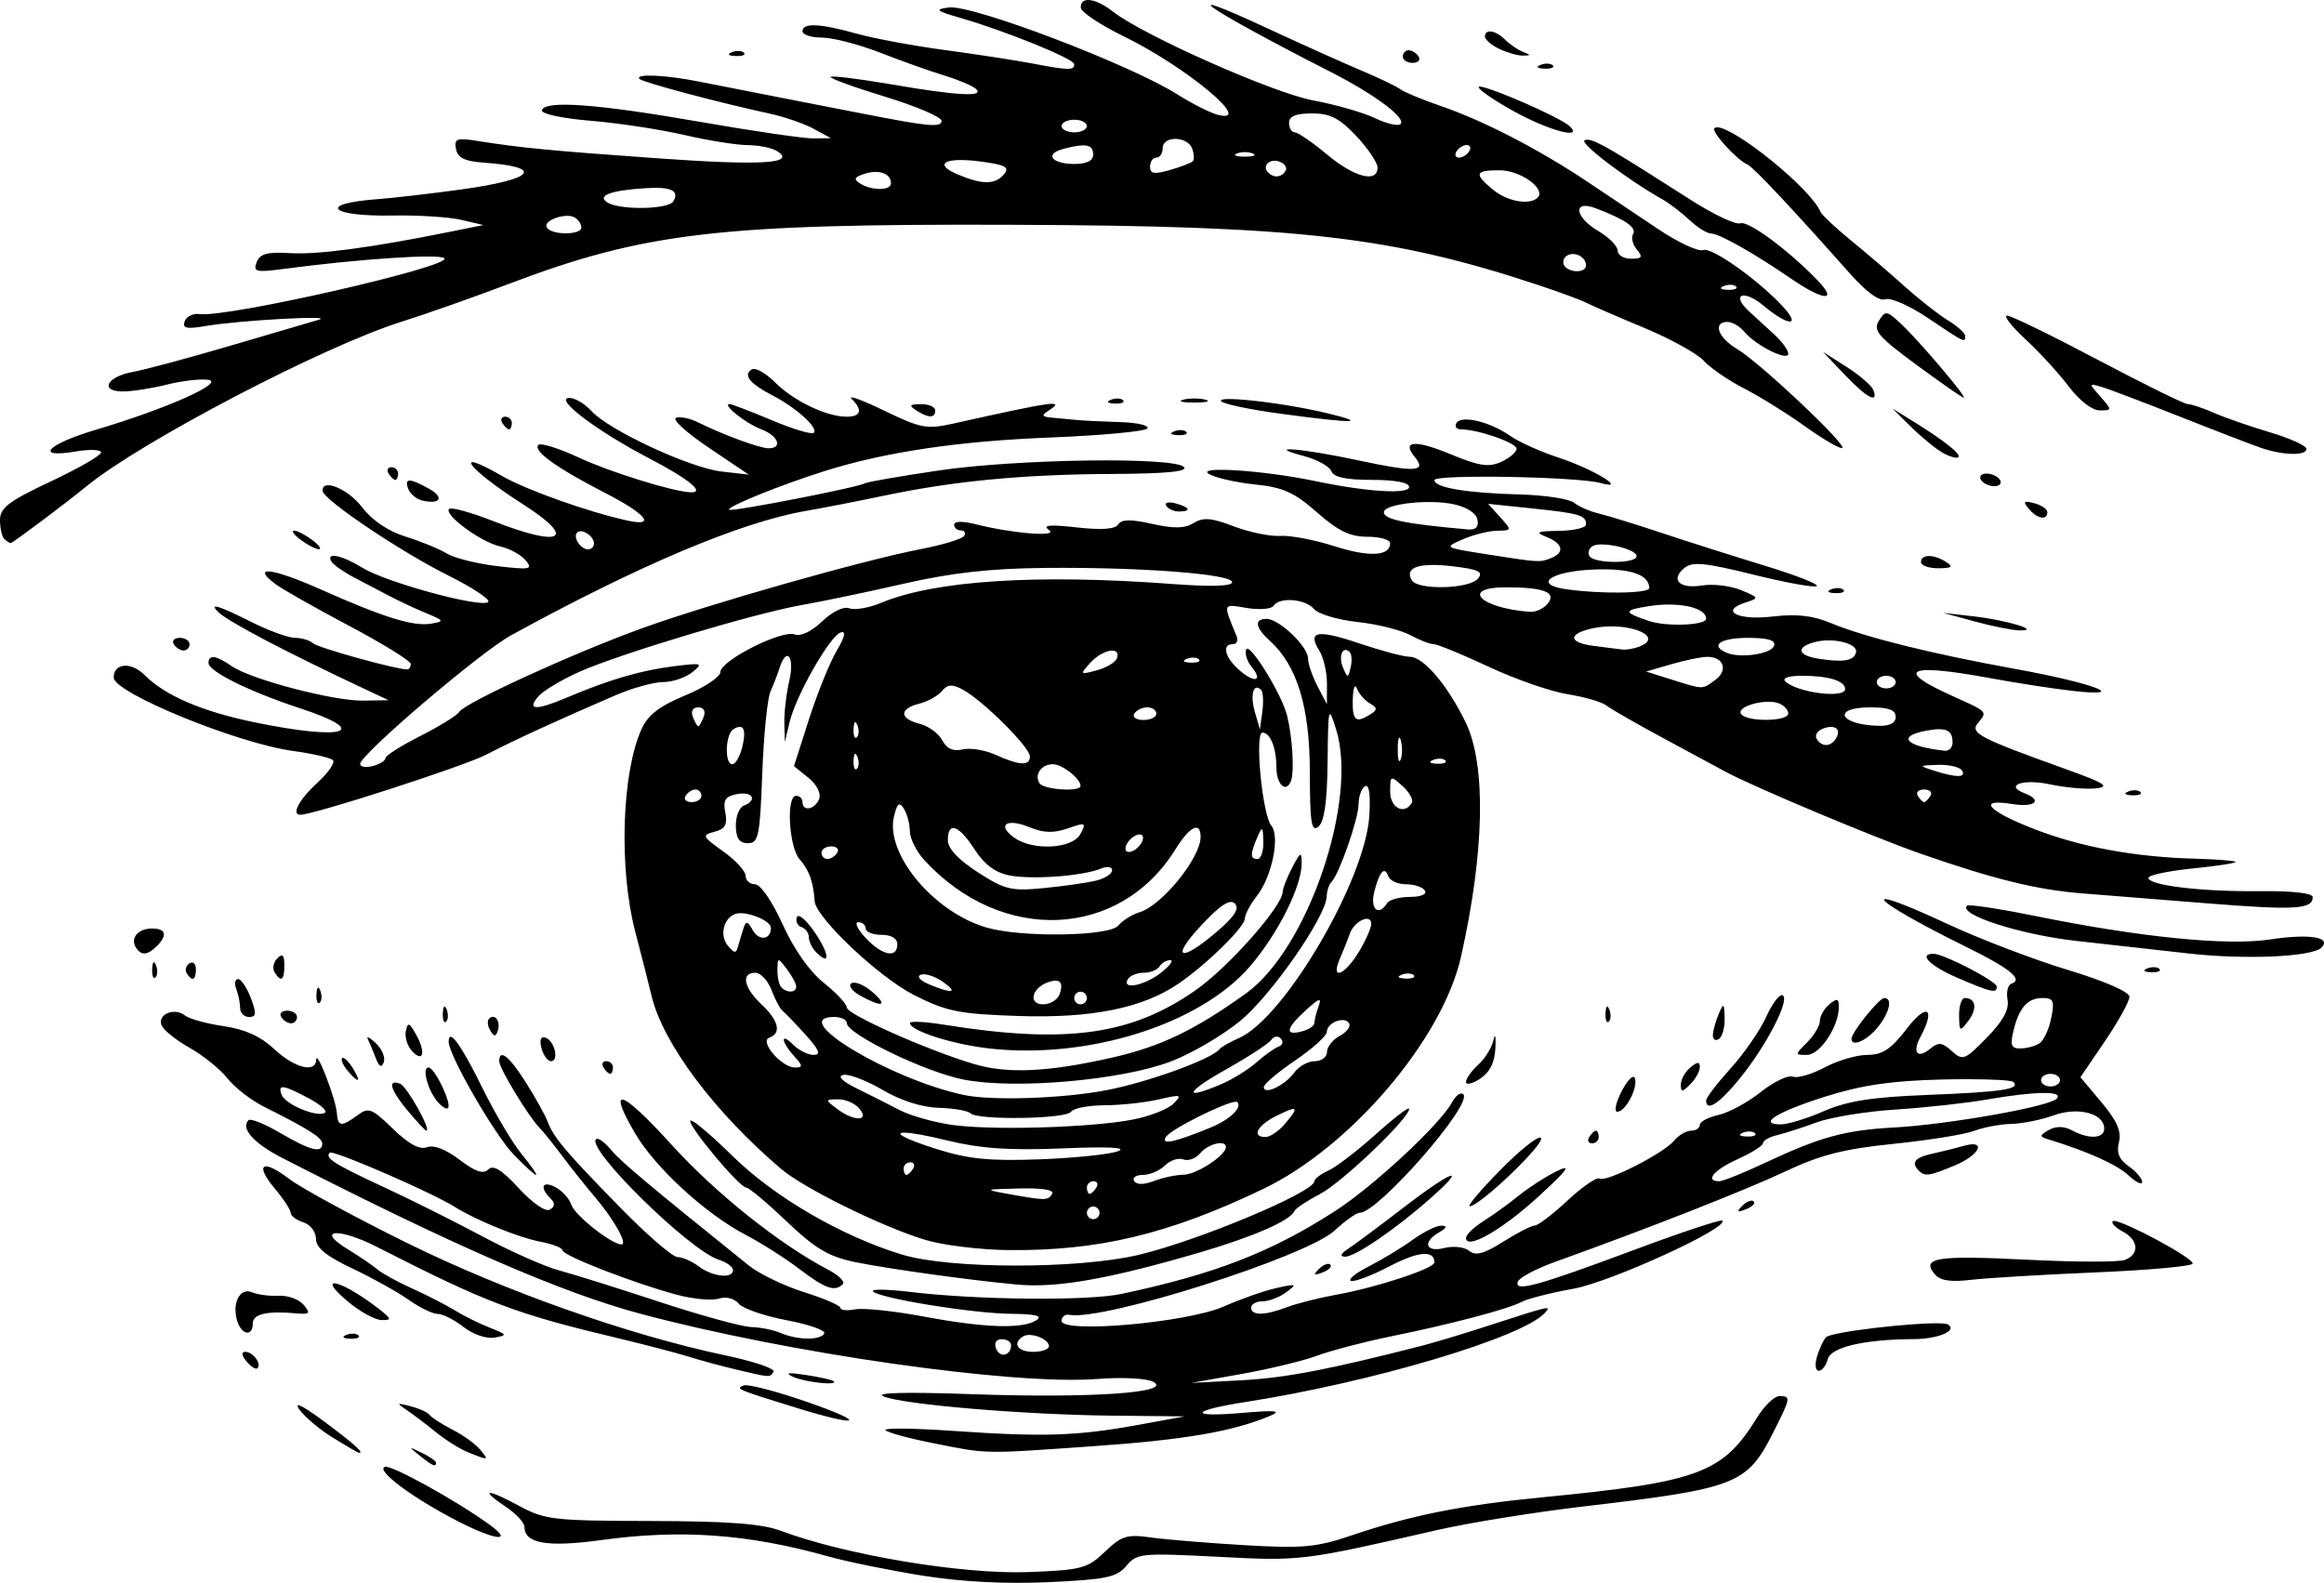 <?xml version="1.0" encoding="UTF-8" standalone="no"?>
<svg
   xmlns:dc="http://purl.org/dc/elements/1.1/"
   xmlns:cc="http://creativecommons.org/ns#"
   xmlns:rdf="http://www.w3.org/1999/02/22-rdf-syntax-ns#"
   xmlns:svg="http://www.w3.org/2000/svg"
   xmlns="http://www.w3.org/2000/svg"
   xmlns:sodipodi="http://sodipodi.sourceforge.net/DTD/sodipodi-0.dtd"
   xmlns:inkscape="http://www.inkscape.org/namespaces/inkscape"
   version="1.1"
   id="svg2"
   viewBox="0 0 621.552 423.361"
   height="119.482mm"
   width="175.416mm"
   inkscape:version="0.91 r13725"
   sodipodi:docname="simplesingleeye-1885.svg">
  <sodipodi:namedview
     pagecolor="#ffffff"
     bordercolor="#666666"
     borderopacity="1"
     objecttolerance="10"
     gridtolerance="10"
     guidetolerance="10"
     inkscape:pageopacity="0"
     inkscape:pageshadow="2"
     inkscape:window-width="1916"
     inkscape:window-height="1035"
     id="namedview7"
     showgrid="false"
     fit-margin-top="0"
     fit-margin-left="0"
     fit-margin-right="0"
     fit-margin-bottom="0"
     inkscape:zoom="1.5635595"
     inkscape:cx="225.66694"
     inkscape:cy="199.30648"
     inkscape:window-x="4"
     inkscape:window-y="1"
     inkscape:window-maximized="1"
     inkscape:current-layer="layer1" />
  <defs
     id="defs4" />
  <g
     transform="translate(-331.252,2681.724)"
     id="layer1">
    <path
       style="fill:#000000"
       d="m 622.83,-2681.689 c -1.584,-0.2 -2.571,0.445 -2.528,1.99 0.033,1.162 5.166,4.603 11.408,7.648 16.852,8.221 35.374,23.673 25.188,21.012 -2.036,-0.532 -6.839,-2.955 -10.675,-5.387 -12.645,-8.017 -54.961,-24.122 -61.21,-23.297 -3.908,0.516 -3.502,0.876 3.119,2.796 12.272,3.558 30.42,10.942 30.42,12.378 0,1.693 -1.424,1.667 -11.325,-0.218 -4.461,-0.849 -14.955,-2.459 -23.32,-3.581 -8.366,-1.122 -18.961,-3.091 -23.544,-4.374 -9.862,-2.759 -14.481,-2.962 -14.481,-0.64 0,0.929 2.34,1.69 5.202,1.69 2.862,0 9.897,1.827 15.633,4.06 5.736,2.234 13.472,4.988 17.19,6.12 3.718,1.132 7.481,2.728 8.364,3.545 2.4,2.221 -4.91,1.831 -22.564,-1.202 -8.601,-1.478 -15.936,-2.386 -16.303,-2.02 -0.366,0.366 6.158,2.747 14.497,5.291 8.338,2.544 15.16,5.453 15.16,6.466 0,1.841 -3.367,1.55 -20.28,-1.766 -4.183,-0.82 -14.069,-2.748 -21.97,-4.281 -7.901,-1.533 -18.035,-3.525 -22.521,-4.43 -8.919,-1.798 -17.452,-2.182 -15.989,-0.72 0.925,0.925 21.18,6.324 34.714,9.252 3.955,0.856 9.279,2.686 11.83,4.07 l 4.641,2.519 -4.618,0.066 c -2.539,0.038 -16.228,-1.96 -30.42,-4.436 -27.557,-4.809 -41.541,-5.833 -42.26,-3.099 -0.252,0.958 5.419,2.177 13.078,2.816 7.436,0.62 18.698,2.331 25.03,3.803 6.332,1.471 13.937,2.686 16.9,2.703 2.963,0.014 6.507,0.732 7.876,1.598 5.287,3.343 -4.041,3.913 -31.81,1.941 -28.664,-2.036 -36.629,-2.801 -48.158,-4.631 -5.717,-0.907 -6.426,-0.651 -5.899,2.129 0.447,2.355 2.32,3.285 7.344,3.644 16.513,1.179 13.814,4.448 -5.928,7.179 -7.901,1.093 -18.088,2.272 -22.637,2.617 -16.029,1.218 -12.52,4.668 4.433,4.357 6.758,-0.123 14.951,0.399 18.204,1.162 l 5.915,1.386 -9.295,1.872 c -20.779,4.189 -35.056,6.086 -42.438,5.641 -6.082,-0.367 -8.039,0.167 -8.906,2.426 -0.986,2.569 -0.198,2.775 6.984,1.822 20.409,-2.707 41.95,-4.14 43.217,-2.875 2.178,2.175 -58.083,15.919 -65.431,14.923 -1.759,-0.238 -3.573,0.634 -4.03,1.938 -0.661,1.887 0.509,2.138 5.733,1.241 8.709,-1.496 34.546,-2.935 30.225,-1.683 -1.859,0.538 -12.506,3.667 -23.66,6.951 -11.154,3.284 -22.879,6.434 -26.056,7.001 -7.07,1.262 -9.136,5.245 -2.72,5.245 2.454,0 7.744,-0.826 11.754,-1.835 4.01,-1.01 8.987,-1.58 11.058,-1.268 4.612,0.697 -11.364,7.8 -29.948,13.315 -13.222,3.925 -16.825,7.757 -5.492,5.842 3.718,-0.628 6.753,-0.505 6.753,0.274 -0.003,0.779 -6.087,4.278 -13.52,7.776 -11.181,5.262 -13.513,7.036 -13.513,10.279 0,2.156 0.506,4.427 1.126,5.047 0.62,0.62 1.402,1.129 1.74,1.129 0.531,0 14.495,-10.466 20.257,-15.184 14.636,-11.982 63.379,-37.451 84.193,-43.993 6.506,-2.045 19.435,-6.603 28.73,-10.13 36.238,-13.75 56.267,-16.109 134.355,-15.827 76.997,0.278 101.77,3.113 141.115,16.154 5.577,1.849 11.334,3.977 12.794,4.73 1.46,0.753 8.408,3.763 15.441,6.691 7.033,2.928 14.204,6.893 15.936,8.81 1.732,1.917 6.571,5.238 10.754,7.384 4.183,2.145 11.404,6.627 16.048,9.958 4.644,3.331 9.208,6.039 10.14,6.017 2.261,-0.052 -21.919,-22.903 -28.096,-26.552 -5.065,-2.992 -6.542,-7.209 -2.525,-7.209 1.28,0 3.317,1.192 4.525,2.647 3.043,3.667 11.738,7.996 11.738,5.846 0,-0.953 -1.711,-3.29 -3.803,-5.192 -2.091,-1.902 -5.111,-4.671 -6.71,-6.156 -4.987,-4.63 -1.343,-5.915 4.007,-1.413 6.186,5.205 9.94,5.645 5.499,0.644 -6.26,-7.049 -19.418,-16.493 -21.739,-15.603 -1.294,0.497 -6.691,-2.01 -11.995,-5.568 -5.304,-3.558 -13.919,-9.325 -19.141,-12.814 -12.784,-8.539 -27.598,-16.197 -38.774,-20.042 -5.072,-1.745 -10.066,-3.806 -11.097,-4.582 -1.031,-0.776 -5.674,-3.008 -10.322,-4.961 -4.647,-1.954 -16.055,-7.082 -25.35,-11.394 -26.428,-12.262 -16.305,-5.292 16.976,11.688 11.891,6.067 20.355,12.385 18.748,13.992 -0.618,0.618 -3.71,-0.109 -6.872,-1.617 -3.162,-1.508 -10.569,-3.631 -16.458,-4.714 -10.62,-1.954 -45.539,-17.437 -53.568,-23.752 -2.332,-1.834 -4.509,-2.876 -6.093,-3.076 z m 107.034,8.381 c -0.151,-0.013 -0.293,0 -0.426,0.019 -0.636,0.105 -1.036,0.55 -1.036,1.36 0,0.787 1.711,2.256 3.803,3.265 2.091,1.009 4.943,1.832 6.338,1.815 2.219,-0.017 2.222,-0.143 0.03,-1.003 -1.378,-0.541 -3.525,-2.003 -4.77,-3.248 -1.395,-1.395 -2.879,-2.156 -3.938,-2.208 z m -21.841,5.017 c -0.875,0 -1.591,0.76 -1.591,1.69 0,0.929 1.185,1.69 2.634,1.69 1.45,0 2.165,-0.76 1.591,-1.69 -0.574,-0.929 -1.759,-1.69 -2.634,-1.69 z m -179.183,0.208 c -0.587,-0.025 -1.255,0.083 -1.865,0.327 -1.348,0.539 -0.949,0.939 1.02,1.02 1.781,0.073 2.78,-0.326 2.218,-0.888 -0.281,-0.281 -0.786,-0.435 -1.373,-0.459 z m 216.32,3.38 c -0.587,-0.025 -1.255,0.083 -1.865,0.327 -1.348,0.539 -0.949,0.939 1.02,1.02 1.781,0.073 2.78,-0.326 2.218,-0.888 -0.281,-0.281 -0.786,-0.435 -1.373,-0.459 z m -18.204,6.149 c -0.161,0.013 -0.244,0.053 -0.244,0.142 0,0.709 4.373,3.688 9.717,6.618 9.184,5.035 18.311,7.449 14.702,3.888 -2.4,-2.368 -21.764,-10.78 -24.175,-10.648 z m -44.808,7.163 c 4.849,0 7.333,1.266 11.83,6.034 3.131,3.32 5.694,7.122 5.694,8.45 0,4.219 -6.203,2.615 -13.52,-3.499 -3.894,-3.253 -7.77,-5.915 -8.612,-5.915 -0.842,0 -1.528,-1.141 -1.528,-2.535 0,-1.788 1.807,-2.535 6.136,-2.535 z m -63.596,1.69 c 1.859,0 3.38,0.76 3.38,1.69 0,0.929 -1.521,1.69 -3.38,1.69 -1.859,0 -3.38,-0.76 -3.38,-1.69 0,-0.929 1.521,-1.69 3.38,-1.69 z m 171.928,2.033 c -0.308,0 -0.548,0.086 -0.706,0.244 -0.917,0.917 6.012,8.517 8.859,9.717 1.515,0.639 11.722,11.505 27.258,29.014 4.511,5.084 7.985,7.623 9.589,7.008 1.386,-0.532 6.545,1.747 11.493,5.08 9.828,6.619 9.869,6.637 9.869,4.72 0,-0.729 -2.091,-2.607 -4.647,-4.176 -2.556,-1.568 -7.689,-5.592 -11.408,-8.942 -3.718,-3.35 -10.182,-8.886 -14.365,-12.302 -4.183,-3.416 -7.895,-6.888 -8.249,-7.717 -2.742,-6.424 -23.07,-22.727 -27.694,-22.647 z m -144.818,3.089 c 1.805,0.017 3.772,0.874 4.416,2.555 0.55,1.434 0.632,2.979 0.178,3.433 -0.453,0.453 -3.212,1.508 -6.126,2.344 -4.178,1.198 -5.298,1.008 -5.298,-0.898 0,-1.329 0.76,-2.416 1.69,-2.416 0.929,0 1.69,-1.141 1.69,-2.535 0,-1.675 1.644,-2.499 3.449,-2.482 z m 110.272,0.234 c -0.323,-0.017 -0.59,0.027 -0.835,0.109 -1.755,0.585 11.141,10.413 20.795,15.847 1.834,1.033 5.066,3.504 7.183,5.492 2.117,1.988 4.704,3.614 5.753,3.614 2.166,0 11.558,5.297 21.538,12.15 8.461,5.81 12.478,6.182 7.249,0.67 -7.679,-8.093 -18.795,-16.349 -20.92,-15.533 -1.193,0.458 -7.155,-2.357 -13.246,-6.255 -20.213,-12.937 -25.257,-15.975 -27.515,-16.095 z m -32.404,1.403 c 0.929,0 1.221,0.76 0.647,1.69 -0.574,0.929 -1.807,1.69 -2.736,1.69 -0.929,0 -1.218,-0.76 -0.644,-1.69 0.574,-0.929 1.804,-1.69 2.733,-1.69 z m -102.743,0.103 c 2.053,-0.047 2.835,0.734 2.835,2.433 0,1.679 -1.68,2.535 -4.971,2.535 -6.156,0 -8.157,-2.639 -3.04,-4.011 2.254,-0.604 3.944,-0.929 5.176,-0.957 z m 43.395,1.806 c 0.766,0 1.532,0.118 2.112,0.353 1.162,0.469 0.211,0.852 -2.112,0.852 -2.324,0 -3.274,-0.383 -2.112,-0.852 0.581,-0.234 1.347,-0.353 2.112,-0.353 z m -76.383,2.116 c 1.599,-0.03 3.648,0.108 6.087,0.442 6.325,0.867 7.431,1.499 5.882,3.367 -2.337,2.818 -5.843,2.822 -12.421,0.017 -5.075,-2.164 -4.344,-3.738 0.452,-3.826 z m 83.975,0.208 c 0.247,-0.029 0.51,-0.029 0.782,0 0.311,0.036 0.634,0.114 0.964,0.241 1.359,0.521 2.052,1.627 1.538,2.459 -1.095,1.772 -3.106,1.96 -4.634,0.432 -1.378,-1.378 -0.379,-2.936 1.35,-3.136 z m 60.589,2.528 c 5.553,0 12.457,4.987 10.127,7.318 -2.115,2.115 -8.161,1.03 -11.975,-2.152 -5.124,-4.275 -4.807,-5.166 1.848,-5.166 z m -167.112,0.439 c 2.506,-0.064 4.291,1.081 4.291,3.04 0,1.992 -5.142,2.029 -8.252,0.06 -1.836,-1.163 -1.566,-1.722 1.254,-2.618 0.956,-0.303 1.871,-0.461 2.707,-0.482 z m -58.926,4.255 c 4.952,-0.03 6.526,1.143 4.981,3.644 -1.336,2.162 -14.316,2.361 -17.616,0.271 -2.89,-1.831 0.901,-3.239 10.305,-3.829 0.846,-0.053 1.623,-0.082 2.33,-0.086 z m 248.922,4.832 c 0.709,0 1.654,0.205 2.842,0.657 7.808,2.969 10.984,5.168 9.929,6.875 -0.571,0.923 -0.12,2.785 1.003,4.139 1.679,2.023 1.404,2.462 -1.545,2.462 -1.973,0 -3.585,-0.978 -3.585,-2.172 0,-1.194 -2.281,-3.518 -5.07,-5.166 -5.286,-3.123 -6.648,-6.814 -3.575,-6.796 z m -272.569,2.664 c 0.909,-0.033 1.75,0.107 2.347,0.475 0.938,0.579 1.706,1.77 1.706,2.644 0,2.058 -7.949,2.078 -9.219,0.023 -0.884,-1.43 2.44,-3.047 5.166,-3.142 z m 269.311,10.203 c 1.717,0.026 3.453,1.345 3.453,3.057 0,2.056 -4.574,2.069 -5.842,0.017 -0.535,-0.865 -0.202,-2.05 0.743,-2.634 0.504,-0.312 1.075,-0.448 1.647,-0.439 z m 42.181,8.235 c 0.587,0.025 1.092,0.178 1.373,0.459 0.562,0.562 -0.437,0.961 -2.218,0.888 -1.969,-0.081 -2.368,-0.48 -1.02,-1.02 0.61,-0.244 1.278,-0.351 1.865,-0.327 z m 41.765,7.651 c -0.781,-0.101 -1.309,0.588 -2.185,1.99 -1.605,2.569 -0.199,4.213 10.067,11.774 6.563,4.834 12.249,8.79 12.635,8.79 1.002,0 -12.017,-15.332 -16.814,-19.802 -1.889,-1.76 -2.923,-2.652 -3.703,-2.753 z m 32.12,0.591 c -1.054,0 1.163,2.852 4.925,6.338 3.762,3.486 8.984,9.19 11.606,12.675 2.774,3.688 6.207,6.338 8.209,6.338 3.393,0 3.396,-0.053 0.221,-3.647 -3.174,-3.594 -3.171,-3.631 0.162,-2.674 1.859,0.534 11.365,4.136 21.125,8.005 9.76,3.869 19.646,7.671 21.97,8.447 5.796,1.934 11.83,2.017 11.83,0.165 0,-0.843 -4.373,-2.831 -9.717,-4.42 -5.345,-1.589 -12.116,-3.942 -15.045,-5.228 -2.929,-1.287 -6.07,-2.337 -6.984,-2.337 -0.914,0 -11.725,-5.324 -24.023,-11.83 -12.298,-6.506 -23.223,-11.83 -24.277,-11.83 z m -49.238,9.711 5.823,6.126 c 5.879,6.184 9.13,7.9 7.605,4.014 -0.456,-1.162 -3.661,-3.919 -7.126,-6.126 l -6.301,-4.014 z m -286.062,4.558 c -0.171,0.013 -0.319,0.049 -0.436,0.122 -2.406,1.487 -0.583,3.788 5.483,6.925 6.406,3.313 12.398,8.727 11.097,10.028 -0.529,0.529 -5.583,-0.982 -11.233,-3.36 -5.65,-2.378 -10.729,-4.324 -11.289,-4.324 -2.165,0 4.263,5.141 8.391,6.711 4.613,1.754 5.942,5.119 2.023,5.119 -2.348,0 -12.329,-3.686 -19.052,-7.034 -2,-0.996 -4.563,-1.5 -5.697,-1.122 -1.135,0.378 2.782,3.954 8.704,7.948 l 10.77,7.262 -7.334,-0.852 c -8.505,-0.988 -30.141,-11.066 -34.794,-16.207 -1.751,-1.935 -4.396,-3.498 -5.879,-3.472 -4.255,0.072 7.321,8.842 21.277,16.118 10.757,5.609 15.278,9.325 11.097,9.127 -4.826,-0.229 -21.491,-5.408 -29.684,-9.226 -5.404,-2.518 -10.335,-4.07 -10.959,-3.446 -1.547,1.546 4.891,6.188 17.692,12.754 11.172,5.73 14.003,9.223 6.05,7.466 -10.577,-2.336 -27.062,-8.21 -33.526,-11.945 -13.667,-7.899 -9.219,-1.926 5.654,7.592 14.634,9.365 10.435,11.713 -8.014,4.482 -5.914,-2.318 -11.192,-3.77 -11.728,-3.228 -1.509,1.525 8.549,8.915 13.662,10.037 2.51,0.551 5.567,2.217 6.793,3.704 2.014,2.442 1.282,2.591 -7.588,1.555 -5.4,-0.631 -11.484,-2.154 -13.52,-3.387 -2.036,-1.233 -7.006,-3.268 -11.044,-4.522 -4.648,-1.443 -8.91,-4.334 -11.609,-7.872 -3.748,-4.914 -10.783,-7.802 -10.533,-4.324 0.167,2.324 20.875,16.264 33.473,22.534 6.84,3.405 11.687,6.652 10.77,7.219 -2.398,1.482 -27.319,-5.336 -33.549,-9.179 -5.576,-3.44 -9.953,-4.321 -8.315,-1.67 0.538,0.871 3.244,2.772 6.014,4.225 2.77,1.453 7.128,3.736 9.684,5.073 2.556,1.337 6.929,3.376 9.717,4.529 4.756,1.966 4.833,2.136 1.238,2.759 -4.741,0.822 -12.577,-1.61 -29.674,-9.212 -12.851,-5.714 -18.613,-6.383 -12.002,-1.393 1.791,1.352 10.673,6.386 19.735,11.186 9.063,4.8 16.477,9.39 16.477,10.199 0,0.81 -0.415,1.472 -0.921,1.472 -3.024,0 -23.859,-5.785 -25.192,-6.994 -0.883,-0.802 -3.052,-1.456 -4.822,-1.456 -1.77,0 -7.006,-1.901 -11.632,-4.225 -8.835,-4.438 -11.576,-5.263 -8.896,-2.677 2.729,2.633 17.742,10.514 39.632,20.805 l 5.915,2.779 -6.796,0.109 c -7.96,0.126 -30.155,-5.707 -35.226,-9.259 -4.093,-2.867 -6.143,-3.138 -6.143,-0.809 0,2.247 10.915,7.654 24.38,12.074 19.502,6.402 12.103,8.768 -11.946,3.819 -14.192,-2.92 -23.978,-7.121 -29.535,-12.678 -3.602,-3.602 -8.249,-3.216 -8.249,0.683 0,4.078 33.07,17.61 47.977,19.633 5.214,0.708 10.006,1.817 10.652,2.462 0.645,0.645 -1.253,3.392 -4.222,6.103 -4.797,4.381 -6.983,8.499 -4.512,8.499 3.66,0 43.761,-12.972 49.815,-16.114 7.553,-3.92 18.638,-9.014 34.437,-15.824 4.533,-1.954 10.281,-3.552 12.774,-3.552 2.493,0 6.009,-1.185 7.813,-2.634 3.046,-2.446 2.678,-2.559 -5.169,-1.568 -8.648,1.092 -17.133,3.585 -28.255,8.298 -8.305,3.52 -10.854,3.473 -7.866,-0.145 1.276,-1.544 6.307,-4.575 11.18,-6.734 11.041,-4.891 47.157,-15.716 59.586,-17.861 5.112,-0.882 17.28,-3.426 27.04,-5.654 12.947,-2.955 23.228,-4.1 38.025,-4.235 25.517,-0.233 49.855,1.633 49.855,3.822 0,1.07 -5.657,1.252 -15.666,0.502 -36.522,-2.739 -63.877,-0.982 -78.258,5.027 -3.229,1.349 -7.036,2.003 -8.463,1.456 -1.529,-0.587 -4.522,0.852 -7.288,3.502 -2.817,2.699 -5.75,4.093 -7.334,3.486 -3.43,-1.316 -19.881,7.014 -19.881,10.067 0,1.29 -4.222,4.097 -9.381,6.235 -6.919,2.868 -9.992,5.238 -11.708,9.034 -5.295,11.712 -6.085,37.309 -1.674,54.156 1.46,5.577 3.432,13.337 4.38,17.247 3.084,12.713 16.795,31.019 34.605,46.194 6.126,5.22 27.16,15.567 38.702,19.039 l 0.007,0 c 4.647,1.399 14.534,2.609 21.97,2.69 24.171,0.266 43,-4.238 68.214,-16.312 23.42,-11.216 47.981,-40.015 52.958,-62.098 6.321,-28.046 6.792,-51.299 1.268,-62.712 -4.819,-9.954 -11.295,-17.563 -14.946,-17.563 -1.596,0 -7.654,-1.606 -13.464,-3.568 -11.285,-3.811 -14.014,-3.321 -10.734,1.931 1.127,1.804 2.04,5.763 2.04,8.797 l -0.017,5.516 -2.525,-4.842 c -1.389,-2.663 -2.525,-5.997 -2.525,-7.41 0,-3.177 -7.741,-10.562 -11.071,-10.562 -3.386,0 -3.061,2.302 0.822,5.816 7.342,6.644 10.717,17.693 10.741,35.16 0.019,13.621 0.417,16.143 2.301,14.579 1.581,-1.312 2.329,-6.611 2.446,-17.316 0.162,-14.938 0.233,-15.211 2.284,-8.665 5.948,18.98 -7.613,58.744 -24.066,70.564 -13.727,9.862 -22.855,14.246 -35.771,17.184 -17.211,3.914 -28.064,4.415 -37.114,1.713 -12.478,-3.725 -33.912,-13.265 -33.929,-15.101 -0.008,-0.929 -2.773,-3.894 -6.146,-6.585 -3.798,-3.031 -7.985,-8.98 -11.002,-15.633 -2.815,-6.209 -5.931,-10.738 -7.387,-10.738 -1.385,0 -2.518,-1.018 -2.518,-2.264 0,-1.246 -2.704,-4.192 -6.007,-6.542 -5.636,-4.01 -5.778,-4.33 -2.317,-5.235 2.855,-0.747 3.507,-1.91 2.888,-5.146 -0.641,-3.351 -0.012,-4.331 3.165,-4.938 4.155,-0.794 5.549,1.652 1.769,3.103 -1.205,0.462 -2.155,2.907 -2.112,5.436 0.056,3.33 0.948,4.601 3.225,4.601 2.834,0 3.213,-1.838 3.836,-18.59 0.38,-10.225 1.368,-20.111 2.195,-21.97 0.827,-1.859 1.926,-4.711 2.446,-6.338 1.872,-5.857 4.083,-2.987 2.604,3.38 -0.809,3.486 -1.409,8.619 -1.337,11.408 l 0.132,5.07 1.274,-5.354 c 1.682,-7.061 10.747,-22.993 13.629,-23.954 1.549,-0.516 1.203,1.07 -1.089,4.981 -1.849,3.155 -5.162,11.365 -7.364,18.244 l -4.004,12.507 3.855,3.119 c 2.249,1.821 3.45,4.183 2.882,5.664 -1.089,2.836 -4.459,3.478 -4.459,0.848 0,-0.929 -0.76,-1.69 -1.69,-1.69 -2.747,0 -1.962,13.802 0.97,17.042 2.447,2.704 3.637,6.032 3.971,11.127 0.287,4.39 17.2,20.376 26.581,25.122 8.704,4.404 11.968,5.058 27.832,5.601 19.571,0.67 33.282,-2.088 42.851,-8.618 7.553,-5.155 17.785,-15.184 17.785,-17.435 0,-1.08 1.459,-3.817 3.241,-6.083 4.004,-5.09 6.224,-15.889 3.855,-18.748 -2.422,-2.923 -4.522,-24.908 -2.38,-24.908 2.094,0 3.733,4.094 3.733,9.331 0,4.557 2.599,6.974 3.888,3.614 0.957,-2.493 0.404,-11.761 -1.043,-17.527 -1.466,-5.843 -10.184,-19.882 -10.939,-17.616 -0.372,1.117 0.263,3.163 1.413,4.548 3.198,3.854 0.929,4.554 -3.189,0.984 -3.917,-3.397 -4.832,-6.994 -1.779,-6.994 1.029,0 1.482,-0.951 1.007,-2.112 -3.698,-9.044 -3.848,-8.628 2.723,-7.562 3.392,0.55 6.606,0.29 7.143,-0.578 1.5,-2.427 8.568,-1.873 10.827,0.848 1.108,1.335 6.336,2.898 11.615,3.472 5.28,0.574 11.617,2.146 14.084,3.489 2.467,1.344 5.303,2.443 6.301,2.443 0.998,0 7.627,2.723 14.735,6.05 7.107,3.328 16.601,6.631 21.095,7.341 4.495,0.711 9.152,2.063 10.351,3.007 1.199,0.944 8.266,4.993 15.702,8.995 7.436,4.002 14.661,7.9 16.055,8.661 7.203,3.932 39.826,17.642 52.39,22.019 19.489,6.79 31.052,9.631 43.095,10.582 5.577,0.441 20.678,1.644 33.559,2.674 23.416,1.872 28.126,1.591 28.126,-1.673 0,-1.064 -5.439,-1.681 -14.018,-1.588 -15.614,0.169 -29.922,-1.532 -29.922,-3.558 0,-0.73 5.367,-1.866 11.929,-2.525 6.562,-0.659 11.676,-1.451 11.368,-1.759 -0.309,-0.308 -5.106,-0.685 -10.662,-0.835 -16.267,-0.442 -30.797,-3.118 -43.253,-7.965 -12.475,-4.854 -15.369,-8.224 -5.717,-6.658 5.958,0.967 8.18,-0.978 3.271,-2.862 -5.606,-2.151 -0.522,-3.96 6.763,-2.406 4.152,0.886 9.679,1.365 12.279,1.066 3.857,-0.443 2.394,-1.38 -7.948,-5.096 -23.588,-8.477 -25.871,-9.684 -23.561,-12.467 2.498,-3.01 2.673,-2.834 -7.179,-7.278 -15.437,-6.963 -11.537,-8.687 10.46,-4.621 6.971,1.288 16.858,2.812 21.97,3.39 15.751,1.779 5.542,-2.095 -15.586,-5.915 -22.288,-4.03 -40.16,-8.493 -49.277,-12.302 -4.618,-1.929 -9.059,-2.412 -15.375,-1.67 -9.313,1.095 -14.274,-1.468 -7.245,-3.743 3.725,-1.206 3.694,-1.292 -1.225,-3.327 -2.779,-1.151 -7.436,-1.707 -10.348,-1.235 -6.069,0.985 -8.604,-1.491 -4.776,-4.667 2.134,-1.771 5.462,-1.45 18.557,1.792 8.777,2.173 16.374,3.536 16.88,3.03 0.506,-0.506 -5.762,-2.956 -13.929,-5.443 -8.168,-2.487 -20.554,-6.421 -27.525,-8.744 -6.971,-2.323 -14.576,-4.671 -16.9,-5.219 -2.324,-0.547 -5.291,-1.842 -6.595,-2.878 -1.304,-1.036 -7.768,-2.029 -14.365,-2.205 -14.354,-0.384 -22.98,-1.831 -22.98,-3.852 0,-1.593 38.222,-0.922 44.422,0.779 7.688,2.111 -1.985,-3.768 -11.114,-6.753 -4.804,-1.571 -10.652,-4.194 -12.995,-5.829 -5.479,-3.823 -13.049,-5.646 -14.395,-3.469 -0.577,0.933 -0.052,1.703 1.165,1.703 4.599,0.02 14.887,3.6 14.887,5.179 0,0.906 -1.845,2.485 -4.1,3.512 -3.326,1.516 -5.872,1.135 -13.5,-2.027 -9.535,-3.952 -13.256,-3.663 -9.599,0.743 3.286,3.959 0.113,4.148 -15.052,0.898 -15.16,-3.249 -25.655,-4.093 -14.659,-1.178 3.557,0.943 6.871,2.765 7.364,4.05 0.623,1.623 3.939,2.337 10.856,2.337 6.244,0 9.958,0.707 9.958,1.898 0,2.036 -11.4,1.307 -25.35,-1.621 -13.318,-2.795 -31.698,-4.024 -28.225,-1.888 1.673,1.029 7.203,2.301 12.289,2.825 7.605,0.785 10.56,2.11 16.652,7.473 5.663,4.985 8.837,6.522 13.484,6.522 3.343,0 6.08,0.784 6.08,1.743 0,3.476 -5.636,3.764 -14.972,0.766 -5.244,-1.684 -11.736,-2.916 -14.428,-2.74 -2.692,0.177 -8.284,-0.976 -12.427,-2.558 -5.978,-2.283 -8.195,-2.465 -10.731,-0.881 -2.358,1.472 -5.264,1.533 -11.087,0.228 -5.75,-1.288 -8.214,-1.25 -9.074,0.142 -0.793,1.283 -4.447,1.546 -11.13,0.799 -7.23,-0.808 -9.253,-0.621 -7.41,0.683 2.789,1.975 -9.708,0.974 -19.858,-1.591 -3.22,-0.814 -5.492,-0.746 -5.492,0.165 0,0.855 0.805,1.555 1.789,1.555 0.984,0 1.381,0.658 0.885,1.462 -0.497,0.804 -5.675,2.385 -11.507,3.512 -15.577,3.012 -56.594,14.665 -74.749,21.237 -18.389,6.657 -47.284,19.888 -48.805,22.349 -0.577,0.934 -5.249,3.824 -10.381,6.42 -5.132,2.596 -9.331,5.269 -9.331,5.938 0,0.669 -1.521,1.613 -3.38,2.099 -1.859,0.486 -3.38,0.232 -3.38,-0.564 0,-2.496 32.132,-29.888 40.342,-34.391 34.204,-18.76 61.494,-30.28 78.803,-33.269 4.647,-0.802 14.154,-2.655 21.125,-4.119 18.598,-3.906 37.035,-5.66 60.754,-5.78 14.627,-0.074 20.504,-0.644 19.277,-1.872 -2.753,-2.753 -44.761,-2.145 -65.606,0.951 -10.189,1.513 -18.981,3.033 -19.537,3.377 -1.8,1.112 -35.843,7.747 -36.48,7.11 -0.749,-0.749 13.941,-6.695 25.538,-10.338 16.294,-5.118 35.711,-8.003 60.47,-8.981 13.739,-0.543 25.381,-1.636 25.872,-2.429 0.49,-0.793 -2.765,-1.552 -7.235,-1.683 -4.47,-0.132 -9.648,-0.381 -11.507,-0.555 -1.859,-0.174 -4.901,-0.46 -6.76,-0.634 -2.825,-0.263 -2.964,-0.582 -0.845,-1.951 4.502,-2.91 1.373,-2.478 -25.545,3.525 -7.136,1.592 -8.711,1.296 -18.54,-3.466 -5.909,-2.862 -9.816,-4.274 -8.681,-3.139 3.026,3.026 2.526,4.77 -1.37,4.77 -5.364,0 -14.155,-4.223 -19.115,-9.183 -2.175,-2.175 -4.589,-3.643 -5.786,-3.588 z m 117.907,7.899 c -1.072,0 -2.144,0.108 -2.958,0.32 -1.627,0.425 -0.296,0.772 2.958,0.772 3.253,0 4.584,-0.347 2.958,-0.772 -0.813,-0.213 -1.885,-0.32 -2.958,-0.32 z m -20.422,0.013 c -0.587,-0.025 -1.255,0.083 -1.865,0.327 -1.348,0.539 -0.949,0.939 1.02,1.02 1.781,0.073 2.78,-0.326 2.218,-0.888 -0.281,-0.281 -0.786,-0.435 -1.373,-0.459 z m 29.74,0.132 c -1.68,0 -2.519,0.195 -2.103,0.627 0.715,0.742 7.94,2.241 16.055,3.33 19.491,2.615 23.53,2.578 12.493,-0.112 -8.816,-2.15 -21.406,-3.855 -26.446,-3.845 z m -82.411,1.377 c -3.075,0.021 -3.317,0.339 -1.268,1.664 3.277,2.117 5.07,2.117 5.07,0 0,-0.929 -1.711,-1.681 -3.803,-1.664 z m 259.837,1.185 5.07,4.994 c 2.788,2.746 6.582,5.839 8.434,6.872 1.851,1.034 3.71,1.539 4.126,1.122 0.805,-0.805 -3.958,-4.55 -12.451,-9.79 l -5.179,-3.198 z m -371.054,2.169 c -0.984,0 -1.32,0.76 -0.746,1.69 0.574,0.929 1.379,1.69 1.789,1.69 0.41,0 0.746,-0.76 0.746,-1.69 0,-0.929 -0.805,-1.69 -1.789,-1.69 z m 180.787,3.588 c -0.587,-0.025 -1.255,0.083 -1.865,0.327 -1.348,0.539 -0.949,0.939 1.02,1.02 1.781,0.073 2.78,-0.326 2.218,-0.888 -0.281,-0.281 -0.786,-0.435 -1.373,-0.459 z m -211.207,9.932 c -0.984,0 -1.32,0.76 -0.746,1.69 0.574,0.929 1.379,1.69 1.789,1.69 0.41,0 0.746,-0.76 0.746,-1.69 0,-0.929 -0.805,-1.69 -1.789,-1.69 z m 426.623,1.69 c -1.394,0 -2.063,0.76 -1.489,1.69 0.574,0.929 2.184,1.69 3.578,1.69 1.394,0 2.066,-0.76 1.492,-1.69 -0.574,-0.929 -2.187,-1.69 -3.581,-1.69 z m -421.744,1.872 c -0.866,0.013 -0.932,0.766 -0.36,2.258 0.515,1.341 2.202,2.729 3.75,3.083 4.878,1.116 5.975,-0.841 1.776,-3.169 -2.634,-1.46 -4.3,-2.185 -5.166,-2.172 z m 432.369,5.687 c -0.631,0.07 -0.352,0.636 0.67,1.868 2.231,2.688 4.961,3.187 4.961,0.908 0,-0.821 -1.567,-1.9 -3.479,-2.4 -1.07,-0.28 -1.774,-0.418 -2.152,-0.376 z m -158.962,0.053 c 2.055,0.036 4.053,0.215 5.724,0.568 3.566,0.754 6.124,2.394 6.46,4.139 0.374,1.94 -0.456,2.802 -2.525,2.621 -16.771,-1.472 -22.515,-2.652 -22.515,-4.618 0,-1.637 6.691,-2.818 12.857,-2.71 z m -69.868,0.126 c -1.069,-0.084 -1.589,0.239 -1.198,0.871 0.521,0.843 2.044,1.532 3.383,1.532 3.498,0 2.999,-1.15 -0.947,-2.182 -0.465,-0.121 -0.882,-0.193 -1.238,-0.221 z m 84.896,0.353 11.83,1.234 c 12.681,1.321 14.365,1.823 14.365,4.295 0,0.875 -3.232,1.637 -7.183,1.697 -6.012,0.09 -6.563,0.358 -3.38,1.637 4.439,1.784 4.924,4.224 1.129,5.681 -3.051,1.171 -2.879,1.183 -17.606,-1.125 -10.956,-1.718 -10.971,-1.729 -5.915,-3.934 2.788,-1.216 6.898,-2.245 9.133,-2.288 4.025,-0.075 4.033,-0.111 0.845,-3.634 l -3.218,-3.562 z m -319.311,7.173 c -0.875,-0.03 -0.114,1.061 1.69,2.426 1.804,1.365 3.997,2.506 4.872,2.535 0.875,0.03 0.114,-1.062 -1.69,-2.426 -1.804,-1.365 -3.997,-2.506 -4.872,-2.535 z m 76.882,0.175 c 1.438,0.183 3.294,1.756 3.294,3.251 0,0.875 -0.716,1.591 -1.591,1.591 -1.994,0 -4.128,-3.298 -2.918,-4.509 0.303,-0.303 0.735,-0.394 1.215,-0.333 z m 273.159,3.519 c 3.652,0.086 8.985,1.663 8.985,3.146 0,2.04 -11.341,2.024 -12.602,-0.017 -0.535,-0.865 -0.182,-2.062 0.786,-2.66 0.585,-0.362 1.615,-0.497 2.832,-0.469 z m 87.174,3.099 c -1.277,0 -2.139,0.536 -2.139,1.604 0,0.929 2.091,1.68 4.647,1.663 3.622,-0.019 4.088,-0.387 2.112,-1.663 -1.653,-1.068 -3.344,-1.604 -4.621,-1.604 z m -133.269,2.39 c 1.585,-0.039 3.494,0.068 5.707,0.33 7.194,0.852 8.478,1.472 6.925,3.344 -2.275,2.742 -16.008,3.102 -17.639,0.462 -1.594,-2.579 0.251,-4.019 5.007,-4.136 z m 46.637,1.165 c 7.719,0.06 11.823,1.782 11.823,5.014 0,1.473 -13.403,1.631 -22.495,0.264 -8.553,-1.286 -3.902,-4.673 7.143,-5.202 1.249,-0.06 2.426,-0.084 3.529,-0.075 z m -26.482,4.809 c 10.225,0 13.641,1.362 11.101,4.423 -1.067,1.286 -3.178,2.245 -4.69,2.135 -13.331,-0.969 -18.794,-6.559 -6.41,-6.559 z m 88.864,0.208 c -0.587,-0.025 -1.255,0.083 -1.865,0.327 -1.348,0.539 -0.949,0.939 1.02,1.02 1.782,0.073 2.78,-0.326 2.218,-0.888 -0.281,-0.281 -0.786,-0.435 -1.373,-0.459 z m -44.848,4.403 c 5.39,0.078 9.5,1.552 9.5,3.796 0,1.75 -10.533,2.18 -15.21,0.621 -7.041,-2.348 -7.041,-2.912 0,-4.007 1.977,-0.308 3.914,-0.436 5.71,-0.409 z m 72.875,2.218 8.45,2.301 c 4.647,1.264 9.971,2.337 11.83,2.39 6.311,0.175 -2.925,-2.698 -12.031,-3.743 l -8.249,-0.947 z m -88.613,3.621 c 7.337,0.021 13.228,3.169 7.354,5.423 -1.47,0.564 -3.562,0.905 -4.647,0.756 -1.086,-0.149 -4.445,-0.579 -7.466,-0.954 -6.882,-0.854 -7.096,-3.225 -0.422,-4.691 1.72,-0.378 3.489,-0.539 5.182,-0.535 z m -382.996,3.07 c -1.448,0 -2.165,0.76 -1.591,1.69 0.574,0.929 1.759,1.69 2.634,1.69 0.875,0 1.591,-0.76 1.591,-1.69 0,-0.929 -1.185,-1.69 -2.634,-1.69 z m 419.358,0 c 5.44,0 7.541,0.629 7.054,2.112 -0.722,2.2 -9.014,3.428 -12.685,1.878 -4.6,-1.942 -1.71,-3.991 5.631,-3.991 z m 22.02,0.673 c 3.953,0.081 7.524,1.535 6.922,3.344 -0.721,2.166 -3.413,2.58 -10.067,1.548 -5.644,-0.875 -6.051,-3.157 -0.795,-4.476 1.262,-0.317 2.623,-0.443 3.941,-0.416 z m -129.443,2.571 c 0.292,0.04 0.618,0.218 0.964,0.564 0.547,0.547 0.664,2.387 0.261,4.086 -0.7,2.952 -0.79,2.955 -2.046,0.06 -1.077,-2.481 -0.444,-4.886 0.822,-4.71 z m -62.791,0.175 c 0.218,-0.017 0.42,-0.013 0.604,0.017 0.882,0.127 1.326,0.759 0.924,1.964 -0.37,1.111 -2.791,2.585 -5.38,3.278 -4.573,1.223 -4.626,1.165 -1.743,-2.02 1.782,-1.969 4.067,-3.123 5.595,-3.238 z m 159.415,1.66 c 4.374,-0.014 5.636,3.607 2.145,6.159 l 0,0 c -3.608,2.638 -3.015,2.642 -11.764,-0.105 l -6.76,-2.123 6.76,-1.964 c 3.718,-1.079 8.047,-1.971 9.618,-1.971 z m -137.355,0.198 c 0.587,0.025 1.092,0.178 1.373,0.459 0.562,0.562 -0.437,0.961 -2.218,0.888 -1.969,-0.081 -2.368,-0.48 -1.02,-1.02 0.61,-0.244 1.278,-0.351 1.865,-0.327 z m 162.748,4.862 c 7.02,0 11.464,1.381 11.464,3.562 0,2.598 -12.817,0.963 -15.972,-2.037 -0.971,-0.922 0.812,-1.525 4.509,-1.525 z m 22.449,0 c 1.394,0 2.535,0.76 2.535,1.69 0,0.929 -1.141,1.69 -2.535,1.69 -1.394,0 -2.535,-0.76 -2.535,-1.69 0,-0.929 1.141,-1.69 2.535,-1.69 z m -250.262,2.641 c 0.846,-0.06 1.858,0.298 3.278,1.056 5.291,2.826 17.927,15.386 17.96,17.851 0.035,2.631 -2.724,2.5 -9.265,-0.442 -2.788,-1.254 -6.719,-1.888 -8.734,-1.406 -2.516,0.602 -4.224,-0.166 -5.45,-2.456 -0.981,-1.834 -3.705,-3.817 -6.054,-4.406 -5.433,-1.364 -5.488,-4.018 -0.112,-5.367 2.286,-0.574 5.028,-2.093 6.093,-3.377 0.759,-0.914 1.438,-1.392 2.284,-1.452 z m 108.299,0.188 c 0.121,0.023 0.251,0.203 0.383,0.551 0.528,1.394 2.08,3.195 3.449,4.001 2.083,1.225 2.111,1.704 0.175,2.931 -3.936,2.493 -4.855,1.719 -4.717,-3.974 0.055,-2.265 0.345,-3.581 0.71,-3.509 z m -26.248,0.353 c 0.299,0.031 0.644,0.225 1.027,0.607 0.535,0.534 0.684,3.132 0.33,5.773 l -0.644,4.803 -1.376,-4.727 c -1.072,-3.68 -0.633,-6.589 0.663,-6.456 z m 136.233,3.776 c 1.209,-0.046 2.361,0.07 3.245,0.409 1.396,0.536 2.538,1.761 2.538,2.72 0,2.211 -11.286,2.302 -12.645,0.103 -0.926,-1.498 3.234,-3.097 6.862,-3.231 z m -285.742,1.492 c 1.456,0 2.042,1.006 1.456,2.535 -0.535,1.394 -1.19,2.535 -1.456,2.535 -0.266,0 -0.921,-1.141 -1.456,-2.535 -0.587,-1.528 -0.009,-2.535 1.456,-2.535 z m 120.089,0 c 1.339,0 2.436,0.76 2.436,1.69 0,0.929 -1.565,1.69 -3.479,1.69 -1.914,0 -3.01,-0.76 -2.436,-1.69 0.574,-0.929 2.14,-1.69 3.479,-1.69 z m 193.406,0 c 4.882,0 6.76,0.704 6.76,2.535 0,1.671 -1.584,2.488 -4.647,2.4 -10.538,-0.303 -12.521,-4.935 -2.112,-4.935 z m -271.476,3.964 c 0.154,0.023 0.336,0.283 0.538,0.789 l 0.004,0 c 0.488,1.22 0.426,2.676 -0.135,3.238 -0.562,0.562 -0.961,-0.437 -0.888,-2.218 0.051,-1.23 0.226,-1.847 0.482,-1.809 z m -30.922,1.247 c 1.326,0 1.553,1.896 0.63,5.572 -0.611,2.433 -1.789,4.426 -2.618,4.426 -2.132,0 -1.878,-8.02 0.297,-9.364 0.684,-0.423 1.248,-0.634 1.69,-0.634 z m 291.815,0.017 c 1.799,-0.021 2.523,1.222 1.357,3.109 -1.403,2.27 -3.779,2.316 -5.149,0.099 -0.578,-0.936 0.17,-2.17 1.664,-2.743 0.809,-0.31 1.529,-0.458 2.129,-0.465 z m 28.76,0.617 c 2.782,-0.057 3.793,1.014 3.793,3.549 0,1.339 -0.951,2.332 -2.112,2.205 -10.345,-1.127 -12.923,-3.831 -5.08,-5.331 1.35,-0.258 2.472,-0.403 3.4,-0.422 z m -144.201,2.258 c 0.131,-0.07 0.285,0.182 0.446,0.799 0.429,1.644 0.4,3.926 -0.063,5.07 -0.463,1.144 -0.813,-0.199 -0.779,-2.987 0.022,-1.743 0.177,-2.764 0.396,-2.882 z m -145.452,4.311 c 0.154,0.023 0.336,0.283 0.538,0.789 l 0.004,0 c 0.488,1.22 0.426,2.676 -0.135,3.238 -0.562,0.562 -0.961,-0.437 -0.888,-2.218 0.051,-1.23 0.226,-1.848 0.482,-1.809 z m 156.414,1.313 c 0.587,0.025 1.092,0.178 1.373,0.459 0.562,0.562 -0.437,0.961 -2.218,0.888 -1.969,-0.081 -2.368,-0.48 -1.02,-1.02 0.61,-0.244 1.278,-0.351 1.865,-0.327 z m -103.572,1.482 c 2.483,0 7.384,3.845 7.384,5.793 0,1.69 -9.896,1.039 -10.985,-0.723 -1.437,-2.326 0.512,-5.07 3.601,-5.07 z m 236.702,0.168 c 2.966,-0.092 5.862,0.592 6.437,1.522 1.201,1.944 -1.537,1.944 -7.605,0 -4.035,-1.292 -3.982,-1.361 1.168,-1.522 z m -146.056,3.704 c 0.429,-0.188 1.265,0.537 2.888,2.007 1.837,1.662 2.93,3.681 2.433,4.486 -2.027,3.28 -5.773,1.318 -5.773,-3.024 0,-2.181 0.023,-3.281 0.452,-3.469 z m -6.809,1.938 c 0.811,0.167 1.089,2.97 0.776,8.018 -1.067,17.18 -22.698,54.074 -34.82,59.388 -2.411,1.057 -4.764,2.4 -5.228,2.984 -2.135,2.683 -18.92,8.788 -30.146,10.965 -11.661,2.262 -30.74,2.904 -38.299,1.291 -19.769,-4.22 -47.404,-20.854 -34.645,-20.854 1.859,0 3.38,0.723 3.38,1.607 0,2.966 21.019,13.145 31.265,15.141 13.805,2.689 42.287,0.185 55.506,-4.878 5.432,-2.081 13.722,-6.933 18.422,-10.784 8.339,-6.833 23.031,-27.968 23.175,-33.338 0.04,-1.472 0.615,-3.216 1.277,-3.878 2.072,-2.072 7.24,-16.926 7.242,-20.808 6.7e-4,-2.036 0.774,-4.181 1.716,-4.763 0.137,-0.084 0.264,-0.113 0.38,-0.088 z m -179.444,0.951 c 0.875,0 1.591,0.76 1.591,1.69 0,0.929 -1.185,1.69 -2.634,1.69 -1.448,0 -2.165,-0.76 -1.591,-1.69 0.574,-0.929 1.759,-1.69 2.634,-1.69 z m 328.606,0 c 1.504,0 2.264,0.76 1.69,1.69 -0.574,0.929 -1.335,1.69 -1.69,1.69 -0.355,0 -1.116,-0.76 -1.69,-1.69 -0.574,-0.929 0.186,-1.69 1.69,-1.69 z m 56.473,0.208 c -0.587,-0.025 -1.255,0.083 -1.865,0.327 -1.348,0.539 -0.949,0.939 1.02,1.02 1.782,0.073 2.78,-0.326 2.218,-0.888 -0.281,-0.281 -0.786,-0.435 -1.373,-0.459 z m -330.464,3.803 c 0.323,0.03 0.688,0.422 1.145,1.145 0.851,1.346 1.558,4.041 1.574,5.988 0.014,1.947 1.738,5.408 3.829,7.691 20.678,22.568 52.355,21.202 67.25,-2.898 3.778,-6.112 6.687,-7.521 6.687,-3.238 0,5.584 -10.324,18.312 -16.326,20.128 -2.007,0.607 -4.573,2.216 -5.7,3.575 -2.386,2.875 -25.792,3.238 -35.14,0.545 -14.238,-4.101 -27.33,-19.858 -24.819,-29.865 0.541,-2.154 0.961,-3.119 1.499,-3.07 z m 30.512,4.938 c 1.096,0.081 2.54,0.442 4.238,1.145 3.738,1.548 6.423,1.63 10.209,0.31 4.8,-1.673 5.019,-1.573 3.37,1.508 -2.146,4.009 -12.808,4.55 -17.798,0.901 -2.905,-2.124 -2.89,-3.634 -0.997,-3.855 0.284,-0.034 0.612,-0.036 0.977,-0.013 z m -16.095,1.353 c 1.26,0.075 3.227,2.017 5.634,5.733 2.65,4.092 5.529,6.222 9.407,6.965 6.054,1.16 19.649,0.129 24.409,-1.852 1.664,-0.692 2.958,-0.494 2.958,0.456 0,0.928 -1.882,2.162 -4.182,2.74 -2.3,0.577 -8.574,1.481 -13.943,2.01 -8.857,0.873 -10.503,0.484 -17.788,-4.208 -5.225,-3.366 -8.027,-6.364 -8.027,-8.589 0,-2.243 0.551,-3.313 1.532,-3.254 z m 82.506,0.34 c 0.219,0.177 0.291,1.242 0.343,3.301 0.065,2.556 -0.642,4.647 -1.571,4.647 -1.984,0 -1.984,-1.299 0,-5.915 0.644,-1.498 1.009,-2.21 1.228,-2.033 z m -32.618,1.38 c 0.693,0.06 0.97,0.654 0.654,1.604 -0.407,1.22 -1.737,2.551 -2.958,2.958 -1.268,0.422 -1.901,-0.211 -1.479,-1.479 0.407,-1.22 1.737,-2.551 2.958,-2.958 0.317,-0.105 0.594,-0.145 0.825,-0.126 z m -82.586,3.189 c 1.45,0 2.165,0.76 1.591,1.69 -0.574,0.929 -1.759,1.69 -2.634,1.69 -0.875,0 -1.591,-0.76 -1.591,-1.69 0,-0.929 1.185,-1.69 2.634,-1.69 z m 125.479,2.261 c -0.324,-0.077 -0.964,1.018 -2.218,3.423 -1.389,2.662 -2.525,5.547 -2.525,6.41 0,3.812 -14.454,20.18 -23.277,26.36 -17.285,12.106 -34.749,14.487 -67.56,9.209 -4.88,-0.785 -8.873,-0.972 -8.873,-0.413 0,2.047 11.253,5.667 21.125,6.793 26.436,3.017 56.421,-6.399 69.785,-21.914 7.508,-8.716 13.877,-21.41 13.86,-27.624 -0.004,-1.415 -0.065,-2.184 -0.317,-2.244 z m 22.459,4.35 c 0.379,0.048 0.732,0.518 1.053,1.416 0.415,1.162 2.548,2.112 4.74,2.112 2.191,0 4.456,0.76 5.03,1.69 0.608,0.983 -1.077,1.69 -4.027,1.69 -2.788,0 -5.539,0.76 -6.113,1.69 -2.234,3.614 -4.569,1.6 -3.426,-2.954 0.961,-3.829 1.91,-5.752 2.743,-5.644 z m 134.094,7.496 c -2.599,-0.238 5.265,4.796 21.709,12.886 11.5,5.658 15.145,8.639 11.889,9.724 -0.959,0.32 -1.433,2.265 -1.053,4.324 0.483,2.612 -1.194,5.672 -5.552,10.127 -5.898,6.029 -6.42,6.226 -9.358,3.568 -2.561,-2.318 -3.57,-2.432 -5.717,-0.65 -3.463,2.874 -4.945,1.131 -2.664,-3.132 4.13,-7.716 1.742,-9.207 -3.604,-2.251 -4.277,5.565 -6.526,7.067 -10.586,7.067 -2.836,0 -7.969,1.507 -11.408,3.35 -3.438,1.843 -7.282,2.955 -8.539,2.472 -1.257,-0.482 -5.127,1.38 -8.599,4.139 -3.472,2.759 -8.555,5.511 -11.295,6.113 -2.74,0.602 -4.981,1.795 -4.981,2.65 0,0.856 -1.05,1.555 -2.33,1.555 -1.28,0 -3.321,1.2 -4.539,2.667 -2.856,3.441 -18.195,11.229 -19.963,10.137 -0.744,-0.46 -4.579,2.176 -8.526,5.856 -3.946,3.68 -7.887,6.691 -8.757,6.691 -0.87,0 -4.667,1.948 -8.437,4.327 -5.169,3.263 -7.406,3.868 -9.1,2.462 -1.238,-1.027 -4.214,-1.372 -6.631,-0.766 -5.041,1.265 -5.996,-1.539 -1.429,-4.199 2.094,-1.219 2.262,-1.74 0.581,-1.776 -1.307,-0.029 -4.729,1.662 -7.605,3.753 -2.876,2.091 -8.163,5.297 -11.747,7.123 -3.584,1.826 -5.741,3.579 -4.793,3.895 0.948,0.316 5.562,-1.433 10.252,-3.885 7.716,-4.035 12.045,-4.411 12.045,-1.046 0,1.609 -15.378,6.673 -26.195,8.625 -4.647,0.839 -10.593,2.338 -13.21,3.334 -5.958,2.269 -9.605,2.315 -9.605,0.122 0,-0.929 1.375,-1.69 3.057,-1.69 1.681,0 4.533,-1.093 6.338,-2.429 2.997,-2.22 2.769,-2.317 -2.634,-1.116 -3.253,0.724 -9.6,2.947 -14.104,4.941 -9.741,4.314 -43.356,7.28 -43.356,3.826 0,-1.094 0.951,-1.815 2.112,-1.601 9.139,1.68 63.477,-15.598 70.921,-22.551 2.784,-2.601 5.787,-4.73 6.674,-4.73 4.949,0 30.37,-29.064 27.73,-31.704 -0.672,-0.672 -2.028,0.291 -3.014,2.142 -3.087,5.797 -20.943,22.412 -31.212,29.04 -17.083,11.027 -32.178,16.891 -57.156,22.201 -9.024,1.918 -38.533,1.64 -56.615,-0.535 -6.042,-0.728 -10.493,-0.79 -9.889,-0.139 1.72,1.858 26.636,5.906 36.929,6.001 6.64,0.061 8.571,0.553 6.76,1.723 -3.697,2.389 -13.85,2.055 -30.116,-0.994 -7.878,-1.476 -16.114,-2.342 -18.3,-1.924 -2.186,0.418 -3.974,0.241 -3.974,-0.39 0,-0.631 -4.373,-2.521 -9.717,-4.202 -5.345,-1.681 -11.999,-4.893 -14.787,-7.136 -27.246,-21.92 -34.227,-27.782 -36.88,-30.978 -1.693,-2.039 -3.488,-3.298 -3.991,-2.796 -2.616,2.617 25.058,29.779 32.843,32.236 2.091,0.66 3.803,1.909 3.803,2.776 0,2.39 -5.497,1.784 -9.196,-1.013 -1.804,-1.365 -4.348,-2.479 -5.651,-2.479 -1.303,0 -8.191,-5.958 -15.309,-13.239 -14.857,-15.199 -17.755,-18.633 -19.448,-23.046 -0.671,-1.748 -3.283,-6.438 -5.806,-10.424 -4.46,-7.047 -7.12,-9.158 -7.12,-5.648 0,1.876 7.84,14.786 10.827,17.827 1.017,1.035 3.75,4.435 6.073,7.552 2.324,3.117 6.205,7.99 8.625,10.83 5.141,6.032 8.922,12.767 7.169,12.767 -2.636,0 -12.474,-7.771 -13.378,-10.566 -0.526,-1.627 -2.426,-3.746 -4.222,-4.707 -3.527,-1.887 -4.416,-0.073 -1.429,2.915 1.323,1.323 1.294,2.171 -0.106,3.037 -1.135,0.701 -4.587,-1.664 -8.298,-5.684 -4.592,-4.973 -6.87,-6.373 -8.202,-5.04 -1.332,1.332 -3.464,0.609 -7.681,-2.607 -3.66,-2.792 -6.907,-4.039 -8.711,-3.347 -1.957,0.751 -4.861,-0.823 -9.094,-4.931 -5.66,-5.493 -6.514,-5.818 -9.5,-3.608 -4.265,3.156 -5.247,3.063 -5.486,-0.528 -0.249,-3.749 -5.426,-17.207 -5.526,-14.365 -0.13,3.694 -5.807,2.266 -11.239,-2.825 -3.625,-3.398 -7.812,-5.296 -13.52,-6.123 -4.548,-0.659 -9.211,-1.945 -10.361,-2.861 -2.8,-2.231 -7.376,-0.326 -6.252,2.604 0.492,1.282 3.871,4.005 7.509,6.05 3.638,2.045 8.189,5.719 10.114,8.166 1.925,2.447 6.33,5.865 9.787,7.595 11.926,5.969 15.58,8.287 15.58,9.879 0,2.649 -3.224,1.832 -11.183,-2.832 -4.158,-2.437 -8.002,-3.994 -8.539,-3.456 -2.193,2.193 1.398,6.207 9.064,10.133 45.877,23.497 74.605,35.992 95.766,41.653 39.608,10.596 99.614,19.168 122.112,17.441 6.917,-0.531 13.339,-0.19 15.118,0.805 5.131,2.871 -17.027,4.373 -48.267,3.268 -18.162,-0.642 -26.503,-0.433 -23.917,0.604 5.456,2.19 37.617,4.891 61.097,5.129 l 19.435,0.198 -12.579,2.291 c -16.227,2.959 -25.324,3.257 -49.106,1.604 -10.689,-0.743 -18.961,-0.835 -18.382,-0.204 0.579,0.63 6.283,2.186 12.675,3.456 14.928,2.966 12.961,2.93 43.164,0.809 24.318,-1.708 37.107,-3.912 47.043,-8.107 3.262,-1.377 1.53,-1.554 -7.605,-0.769 -14.433,1.24 -13.77,-0.626 1.043,-2.931 33.671,-5.24 73.897,-17.194 79.978,-23.769 1.991,-2.153 1.847,-2.122 -15.956,3.654 -6.042,1.96 -13.647,4.246 -16.9,5.08 -24.884,6.379 -36.429,8.59 -48.165,9.219 l -13.52,0.723 13.52,-2.406 c 7.436,-1.325 16.562,-3.536 20.28,-4.915 3.718,-1.378 12.464,-3.67 19.435,-5.09 16.342,-3.328 31.618,-7.358 35.249,-9.302 1.575,-0.843 7.786,-2.418 13.804,-3.499 9.935,-1.784 41.682,-16.309 39.788,-18.204 -0.389,-0.388 -10.842,3.074 -23.228,7.694 -26.311,9.814 -32.43,11.498 -31.486,8.668 0.363,-1.088 4.81,-3.471 9.883,-5.294 25.089,-9.016 50.986,-19.188 61.705,-24.241 9.375,-4.419 15.551,-5.994 28.935,-7.367 9.359,-0.96 19.064,-2.524 21.567,-3.476 2.504,-0.952 6.975,-1.787 9.935,-1.858 2.96,-0.07 8.045,-1.099 11.299,-2.284 6.499,-2.368 13.52,-0.536 13.52,3.529 0,2.705 -4.029,2.94 -8.585,0.502 -2.169,-1.161 -4.291,-1.198 -6.225,-0.112 -2.466,1.385 -2.529,1.77 -0.399,2.42 10.607,3.232 18.57,6.791 21.683,9.691 2.016,1.879 3.667,2.669 3.667,1.756 0,-0.913 -1.619,-2.792 -3.595,-4.176 -2.58,-1.807 -3.315,-3.623 -2.608,-6.44 0.722,-2.878 -0.518,-5.711 -4.657,-10.642 l -5.641,-6.72 6.559,-9.661 c 3.608,-5.313 6.552,-10.65 6.542,-11.863 -0.012,-1.316 -6.651,-4.211 -16.477,-7.183 -9.052,-2.737 -23.58,-8.289 -32.285,-12.338 -9.496,-4.418 -14.823,-6.458 -16.382,-6.602 z m -175.314,0.769 c 0.499,-0.051 0.9,0.099 1.225,0.432 1.294,1.328 -0.11,3.487 -4.951,7.612 -9.77,8.322 -12.403,7.122 -4.014,-1.829 3.863,-4.122 6.243,-6.064 7.74,-6.215 z m 197.529,0.898 c -0.286,0 -0.463,0.034 -0.518,0.09 -2.382,2.382 14.175,7.723 29.189,9.417 9.248,1.043 22.898,2.57 30.334,3.393 15.131,1.675 32.807,0.877 35.275,-1.591 2.824,-2.824 -3.233,-3.777 -13.817,-2.175 -11.45,1.733 -34.855,-0.611 -62.665,-6.278 -8.428,-1.717 -15.793,-2.885 -17.798,-2.855 z m -328.807,2.106 c 3.114,-0.139 8.407,2.139 8.407,3.935 0,3.173 -3.189,3.577 -4.852,0.614 -1.407,-2.506 -1.815,-2.581 -2.505,-0.459 -0.454,1.394 -1.102,3.568 -1.442,4.832 -0.504,1.875 -1.003,1.837 -2.7,-0.208 -2.267,-2.732 -1.241,-7.298 1.911,-8.496 0.334,-0.127 0.737,-0.198 1.182,-0.218 z m 15.916,0.776 c -0.286,-0.062 -0.488,0.032 -0.581,0.307 -0.372,1.095 0.199,2.284 1.268,2.64 1.069,0.356 1.944,1.573 1.944,2.703 0,1.131 0.9,2.957 2,4.057 3.835,3.835 3.528,0.397 -0.489,-5.476 -1.669,-2.441 -3.284,-4.044 -4.142,-4.232 z m 151.955,0.726 c 0.644,0.046 1.085,0.468 1.079,1.373 -0.004,1.133 -1.515,4.532 -3.357,7.552 -3.874,6.354 -7.593,7.61 -5.004,1.69 0.915,-2.091 2.106,-5.082 2.647,-6.645 0.817,-2.36 3.218,-4.072 4.634,-3.971 z m -136.098,0.898 c 1.092,0 1.984,0.76 1.984,1.69 0,0.929 1.901,1.69 4.225,1.69 2.629,0 4.225,0.958 4.225,2.535 0,3.841 -4.007,3.04 -8.45,-1.69 -2.183,-2.324 -3.075,-4.225 -1.984,-4.225 z m -188.887,1.69 c -3.714,0 -5.884,2.545 -4.324,5.07 1.383,2.237 3.104,2.131 5.575,-0.34 2.956,-2.956 2.488,-4.73 -1.251,-4.73 z m 476.435,6.76 c -4.165,0 -0.901,3.275 6.384,6.41 9.171,3.946 10.562,4.261 10.562,2.377 0,-1.439 -14.171,-8.787 -16.946,-8.787 z m -441.724,0.459 c -0.29,-0.027 -0.684,0.228 -1.201,0.746 -1.034,1.034 -1.37,2.706 -0.746,3.717 1.748,2.828 2.627,2.199 2.627,-1.881 0,-1.706 -0.196,-2.535 -0.68,-2.581 z m 237.607,1.231 c 1,0 -0.116,1.521 -2.479,3.38 -4.434,3.488 -10.683,4.684 -8.833,1.69 0.574,-0.929 2.476,-1.69 4.225,-1.69 1.749,0 3.651,-0.76 4.225,-1.69 0.574,-0.929 1.862,-1.69 2.862,-1.69 z m -104.681,0.049 c 0.322,-0.031 0.943,0.775 2.162,2.386 1.365,1.804 2.482,3.896 2.482,4.647 0,1.653 -2.386,1.796 -3.944,0.237 -0.62,-0.619 -1.103,-2.711 -1.073,-4.647 0.026,-1.73 0.051,-2.594 0.373,-2.624 z m -167.122,0.535 c -0.256,-0.039 -0.431,0.578 -0.482,1.809 -0.073,1.782 0.326,2.78 0.888,2.218 0.562,-0.562 0.62,-2.018 0.132,-3.238 -0.202,-0.506 -0.384,-0.766 -0.538,-0.789 z m 10.163,0.073 c -0.205,-0.013 -0.431,0.058 -0.667,0.205 -0.945,0.584 -1.277,1.769 -0.743,2.634 1.449,2.344 2.462,1.909 2.462,-1.059 0,-1.088 -0.437,-1.759 -1.053,-1.779 z m 524.811,1.241 c -0.587,-0.025 -1.255,0.083 -1.865,0.327 -1.348,0.539 -0.949,0.939 1.02,1.02 1.782,0.073 2.78,-0.326 2.218,-0.888 -0.281,-0.281 -0.786,-0.435 -1.373,-0.459 z m -374.153,1.482 c 1.417,0 3.366,2.074 4.331,4.611 0.965,2.537 2.279,5.024 2.918,5.522 0.639,0.498 3.393,3.364 6.123,6.37 3.733,4.111 4.288,5.466 2.235,5.466 -1.502,0 -3.926,-1.196 -5.387,-2.657 -3.541,-3.542 -3.419,-0.99 0.142,2.944 2.381,2.631 2.419,3.093 0.261,3.093 -3.596,0 -9.625,-7.027 -6.859,-7.995 3.307,-1.157 2.496,-4.576 -2.112,-8.905 -4.749,-4.462 -5.529,-8.45 -1.65,-8.45 z m 174.733,0.208 c 0.587,0.025 1.092,0.178 1.373,0.459 0.562,0.562 -0.437,0.961 -2.218,0.888 -1.969,-0.081 -2.368,-0.48 -1.02,-1.02 0.61,-0.244 1.278,-0.351 1.865,-0.327 z m -129.962,0.215 c 1.296,-0.105 3.545,0.706 5.374,1.987 4.296,3.009 2.588,3.317 -3.71,0.67 -2.413,-1.014 -3.337,-2.11 -2.155,-2.555 0.142,-0.053 0.307,-0.087 0.492,-0.103 z m -183.098,1.268 c -0.825,0 -1.039,1.203 -0.475,2.674 0.564,1.47 1.027,3.752 1.027,5.07 0,1.318 1.073,2.396 2.386,2.396 1.952,0 2.04,-0.926 0.475,-5.07 -1.053,-2.788 -2.588,-5.07 -3.413,-5.07 z m 218.505,0.426 c 1.691,-0.057 2.121,1.227 1.162,3.727 -0.55,1.434 -2.521,2.608 -4.38,2.608 -3.913,0 -3.109,-4.206 1.112,-5.826 0.839,-0.322 1.542,-0.489 2.106,-0.508 z m -53.582,0.541 c -0.171,-0.014 -0.327,-0.013 -0.469,0.013 -0.162,0.023 -0.306,0.069 -0.422,0.142 -0.935,0.578 0.117,2.058 2.334,3.288 5.982,3.316 7.613,2.812 3.225,-0.994 -1.624,-1.408 -3.471,-2.344 -4.667,-2.446 z m -143.478,1.307 c -0.256,-0.039 -0.431,0.578 -0.482,1.809 -0.073,1.782 0.326,2.78 0.888,2.218 0.562,-0.562 0.62,-2.018 0.132,-3.238 -0.202,-0.506 -0.384,-0.766 -0.538,-0.789 z m 203.876,1.106 c 0.929,0 1.69,0.76 1.69,1.69 0,0.929 -0.76,1.69 -1.69,1.69 -0.929,0 -1.69,-0.76 -1.69,-1.69 0,-0.929 0.76,-1.69 1.69,-1.69 z m 187.461,0.937 c -0.933,0.211 -2.627,2.564 -4.053,5.727 -1.63,3.615 -5.921,9.836 -9.533,13.827 -3.612,3.991 -6.565,7.858 -6.565,8.592 0,3.154 3.557,0.839 8.978,-5.846 7.137,-8.801 13.477,-21.047 11.523,-22.254 -0.099,-0.061 -0.217,-0.077 -0.35,-0.047 z m 27.486,0.753 c -1.376,0 -8.767,9.202 -8.767,10.916 0,2.245 3.967,0.575 6.856,-2.888 3.307,-3.963 4.273,-8.027 1.911,-8.027 z m 21.554,0 c -0.875,0 -1.568,2.091 -1.538,4.647 0.051,4.404 0.182,4.477 2.482,1.439 2.444,-3.229 2.001,-6.087 -0.944,-6.087 z m 20.795,0 c 2.906,0 3.233,0.762 2.304,5.407 -0.595,2.975 -2.021,6.005 -3.169,6.734 -1.148,0.729 -3.432,1.336 -5.077,1.353 -2.407,0.021 -2.772,-0.879 -1.878,-4.621 1.502,-6.287 3.779,-8.873 7.82,-8.873 z m -54.984,0.531 c -0.374,-0.107 -1.006,0.295 -2.046,1.159 -1.394,1.157 -2.535,3.149 -2.535,4.43 0,1.28 -1.521,3.851 -3.38,5.71 -3.351,3.351 -3.351,3.38 -0.043,3.38 3.451,0 8.493,-7.601 8.493,-12.8 0,-1.16 -0.115,-1.772 -0.489,-1.878 z m -138.663,0.047 c 0.505,-0.15 0.446,0.427 -0.004,1.673 -0.613,1.703 -1.116,3.704 -1.116,4.449 0,0.745 -1.521,1.752 -3.38,2.238 -4.633,1.212 -4.236,-0.81 1.116,-5.687 1.81,-1.649 2.878,-2.524 3.383,-2.674 z m 108.272,1.574 c -0.217,-0.162 -0.583,0.564 -1.231,2.073 -0.799,1.859 -1.505,4.375 -1.571,5.592 -0.065,1.217 0.642,1.743 1.571,1.168 0.929,-0.574 1.637,-3.09 1.571,-5.591 -0.053,-2.03 -0.123,-3.08 -0.34,-3.241 z m -341.997,0.122 c -0.256,-0.039 -0.431,0.578 -0.482,1.809 -0.073,1.782 0.326,2.78 0.888,2.218 0.562,-0.562 0.62,-2.018 0.132,-3.238 -0.202,-0.506 -0.384,-0.766 -0.538,-0.789 z m 310.96,0 c -0.256,-0.039 -0.431,0.578 -0.482,1.809 -0.073,1.782 0.326,2.78 0.888,2.218 0.562,-0.562 0.62,-2.018 0.132,-3.238 -0.202,-0.506 -0.384,-0.766 -0.538,-0.789 z m -353.078,1.106 c -1.448,0 -2.165,0.76 -1.591,1.69 0.574,0.929 1.759,1.69 2.634,1.69 0.875,0 1.591,-0.76 1.591,-1.69 0,-0.929 -1.185,-1.69 -2.634,-1.69 z m 55.13,1.65 c -0.355,-0.034 -0.744,0.111 -1.122,0.488 -0.558,0.558 -0.418,1.978 0.31,3.156 l 0,0.013 c 1.065,1.716 1.464,1.717 2.037,0 0.613,-1.838 -0.161,-3.551 -1.225,-3.654 z m 226.721,0.881 c 0.248,-0.023 0.49,-0.023 0.72,0 0.611,0.073 1.134,0.332 1.442,0.832 0.521,0.842 -0.597,2.358 -2.482,3.367 -1.885,1.009 -3.426,2.949 -3.426,4.311 0,1.361 -1.478,2.476 -3.284,2.476 -1.806,0 -4.278,1.382 -5.492,3.07 -2.446,3.399 -8.123,6.086 -8.123,3.845 0,-0.785 3.784,-3.994 8.407,-7.13 4.623,-3.136 8.426,-6.569 8.45,-7.631 0.037,-1.639 2.056,-2.979 3.789,-3.143 z m -249.212,1.251 c -0.399,-0.143 -0.634,0.431 -0.891,1.657 -0.336,1.599 0.389,3.997 1.614,5.327 3.035,3.298 3.784,0.454 1.142,-4.338 -0.906,-1.643 -1.466,-2.504 -1.865,-2.647 z m 290.383,3.023 c -0.096,-0.04 -0.229,0.295 -0.39,1.043 -0.428,1.994 -2.256,4.966 -4.063,6.601 -1.807,1.635 -3.284,3.709 -3.284,4.608 0,0.899 1.711,0.503 3.803,-0.878 2.574,-1.699 3.886,-4.358 4.063,-8.232 0.09,-1.967 0.031,-3.076 -0.129,-3.143 z m -58.222,0.149 c 0.344,0.04 0.68,0.209 0.961,0.508 0.748,0.797 0.478,1.766 -0.597,2.152 -1.076,0.386 -3.738,2.28 -5.915,4.208 -2.177,1.928 -6.406,4.55 -9.397,5.826 -10.391,4.434 -9.706,2.231 1.215,-3.911 6.042,-3.398 11.514,-6.976 12.16,-7.952 0.405,-0.611 1.001,-0.898 1.574,-0.832 z m -221.007,0.039 c -0.396,-0.064 -0.597,0.374 -0.597,1.33 0,3.564 12.228,24.793 17.352,30.123 2.904,3.021 5.609,5.492 6.011,5.492 0.402,0 -1.301,-2.471 -3.783,-5.492 -2.482,-3.021 -7.233,-11.017 -10.556,-17.768 -4.326,-8.789 -7.24,-13.495 -8.427,-13.685 z m 24.875,0.142 c -0.91,-0.055 -1.143,0.973 -0.637,2.908 0.5,1.912 1.636,3.476 2.525,3.476 2.243,0 0.975,-5.485 -1.456,-6.294 -0.157,-0.053 -0.302,-0.082 -0.432,-0.09 z m -47.046,0 c -0.19,-0.031 -0.219,0.117 -0.05,0.465 0.452,0.929 1.406,3.211 2.122,5.07 0.918,2.382 1.554,2.705 2.149,1.099 0.464,-1.253 -0.493,-3.535 -2.126,-5.07 -1.021,-0.96 -1.78,-1.511 -2.096,-1.565 z m -6.724,5.492 c -0.075,0 -0.138,0.03 -0.188,0.079 -0.4,0.4 0.234,1.884 1.409,3.301 3.015,3.633 3.833,3.203 1.38,-0.726 -0.993,-1.59 -2.077,-2.675 -2.601,-2.654 z m 70.449,0.888 c -0.984,0 -1.32,0.76 -0.746,1.69 0.574,0.929 1.379,1.69 1.789,1.69 0.41,0 0.746,-0.76 0.746,-1.69 0,-0.929 -0.805,-1.69 -1.789,-1.69 z m 291.918,0.479 c -0.394,0.013 -1.026,0.416 -1.984,1.211 -1.394,1.157 -2.535,3.205 -2.535,4.552 0,2.1 0.361,2.088 2.535,-0.086 1.394,-1.394 2.535,-3.442 2.535,-4.552 0,-0.763 -0.157,-1.139 -0.551,-1.125 z m -339.459,1.211 c -1.894,0 -0.086,6.456 2.637,9.417 1.048,1.14 2.201,1.794 2.558,1.452 1.142,-1.09 -3.533,-10.87 -5.195,-10.87 z m 433.805,1.69 c 1.394,0 2.535,0.76 2.535,1.69 0,0.929 -1.141,1.69 -2.535,1.69 -1.394,0 -2.535,-0.76 -2.535,-1.69 0,-0.929 1.141,-1.69 2.535,-1.69 z m -322.146,0.271 c 1.952,0.176 6.039,1.839 9.8,4.043 4.873,2.856 10.526,4.654 15.022,4.779 3.964,0.111 7.78,0.772 8.476,1.469 1.9,1.901 25.693,1.527 26.898,-0.422 0.574,-0.929 4.611,-1.708 8.972,-1.73 4.36,-0.022 10.887,-0.729 14.504,-1.568 5.984,-1.388 6.334,-1.287 3.911,1.135 -1.464,1.464 -6.324,3.376 -10.8,4.248 -11.363,2.213 -38.549,2.971 -48.931,1.363 -4.775,-0.739 -10.859,-2.491 -13.52,-3.892 -2.661,-1.401 -7.733,-3.966 -11.275,-5.7 -4.09,-2.003 -5.461,-3.357 -3.756,-3.71 0.185,-0.038 0.421,-0.042 0.7,-0.017 z m 210.497,0.551 c -0.679,0.113 -1.867,1.56 -3.043,3.826 -1.568,3.021 -2.096,5.492 -1.175,5.492 2.213,0 5.573,-6.404 4.707,-8.968 -0.094,-0.277 -0.262,-0.388 -0.489,-0.35 z m 89.639,0.614 c 6.651,0.013 11.625,0.29 12.084,0.749 1.927,1.927 -3.011,2.669 -23.03,3.459 -14.781,0.584 -21.393,1.618 -27.604,4.321 -4.492,1.954 -9.67,3.555 -11.507,3.555 -6.455,0 -1.182,-3.319 11.78,-7.414 9.802,-3.097 17.639,-4.248 31.169,-4.585 2.485,-0.062 4.889,-0.088 7.107,-0.086 z m -420.912,0.904 c -1.512,0.199 -0.194,3.074 3.67,7.668 2.406,2.86 4.597,5.202 4.865,5.202 1.458,0 -5.174,-11.853 -7.031,-12.566 -0.654,-0.251 -1.156,-0.35 -1.505,-0.304 z m -29.529,1.271 c 1.101,0.146 3.207,1.118 6.677,2.967 3.156,1.682 5.058,3.424 4.225,3.872 -2.252,1.21 -10.551,-2.27 -11.536,-4.839 -0.562,-1.464 -0.467,-2.146 0.634,-2 z m 470.434,1.512 c 3.284,-0.033 4.688,0.484 3.618,1.555 -2.133,2.133 -29.078,6.891 -43.481,7.678 -13.115,0.717 -19.771,2.543 -34.487,9.46 -5.751,2.703 -11.264,4.915 -12.252,4.915 -3.965,0 -1.414,-3.039 4.964,-5.915 3.718,-1.677 6.76,-3.604 6.76,-4.284 0,-0.68 1.711,-1.645 3.803,-2.142 2.091,-0.497 6.845,-2.03 10.562,-3.41 3.718,-1.379 13.224,-2.922 21.125,-3.429 7.901,-0.507 18.928,-1.721 24.505,-2.694 6.439,-1.123 11.6,-1.701 14.883,-1.733 z m -322.249,1.69 c 1.977,-0.03 4.543,1.088 5.7,2.482 2.872,3.461 -1.459,3.498 -6.014,0.053 -3.216,-2.432 -3.212,-2.483 0.314,-2.535 z m -57.612,0.086 c -0.099,-0.013 -0.185,0 -0.257,0.023 -0.902,0.311 0.258,3.321 3.631,9.077 5.34,9.113 18.876,21.524 29.519,27.07 4.183,2.179 10.647,6.289 14.365,9.13 6.899,5.272 9.499,6.182 11.615,4.066 0.656,-0.656 -1.051,-2.368 -3.793,-3.803 -13.126,-6.87 -30.148,-20.442 -41.966,-33.46 -7.167,-7.894 -11.629,-11.957 -13.114,-12.104 z m 164.013,0.568 c 0.18,0 0.307,0.03 0.373,0.096 1.417,1.417 -2.018,4.712 -7.064,6.773 -9.853,4.026 -13.42,4.787 -12.051,2.571 1.307,-2.115 16.035,-9.408 18.742,-9.44 z m 46.148,1.809 c -0.831,0.191 -4.421,3.003 -8.691,6.846 -4.88,4.392 -10.584,8.765 -12.675,9.721 -2.091,0.956 -3.803,2.257 -3.803,2.892 0,2.886 -30.946,15.859 -46.914,19.666 -16.234,3.872 -50.59,3.841 -63.378,-0.056 -16.215,-4.941 -34.176,-15.395 -45.363,-26.41 -5.718,-5.63 -10.762,-9.871 -11.209,-9.424 -0.998,0.998 13.084,17.91 14.913,17.91 0.721,0 5.579,4.07 10.797,9.044 7.633,7.276 11.206,9.4 18.283,10.876 8.488,1.77 31.234,4.927 43.442,6.03 10.655,0.963 24.648,-1.511 49.01,-8.665 14.2,-4.169 23.96,-8.447 25.083,-10.995 0.318,-0.722 3.36,-2.755 6.76,-4.515 5.895,-3.052 23.927,-20.261 23.927,-22.835 0,-0.084 -0.063,-0.113 -0.182,-0.086 z m -30.697,0.142 c 0.71,0.111 -0.165,1.412 -2.452,4.083 -1.601,1.87 -3.882,3.4 -5.07,3.4 -3.861,0 -2.281,-3.07 2.911,-5.661 2.549,-1.272 4.059,-1.908 4.611,-1.822 z m 80.833,5.793 c -0.41,0 -1.215,0.76 -1.789,1.69 -0.574,0.929 -0.238,1.69 0.746,1.69 0.984,0 1.789,-0.76 1.789,-1.69 0,-0.929 -0.336,-1.69 -0.746,-1.69 z m 41.164,0.208 c 0.587,0.025 1.092,0.178 1.373,0.459 0.562,0.562 -0.437,0.961 -2.218,0.888 -1.969,-0.081 -2.368,-0.48 -1.02,-1.02 0.61,-0.244 1.278,-0.351 1.865,-0.327 z m -225.978,0.317 c 1.811,0.046 5.631,0.702 11.312,2.083 8.993,2.186 16.578,2.706 30.829,2.119 12.434,-0.512 17.507,-0.25 14.827,0.766 -2.24,0.849 -11.678,1.822 -20.973,2.162 -13.508,0.494 -19.054,-0.065 -27.631,-2.786 -8.82,-2.798 -11.383,-4.42 -8.364,-4.344 z m 169.812,1.32 c -1.224,0.108 -5.477,3.543 -10.272,8.38 -5.48,5.529 -9.283,10.022 -8.45,9.982 2.752,-0.133 19.709,-16.326 19.055,-18.197 -0.044,-0.126 -0.158,-0.18 -0.333,-0.165 z m -85.569,1.485 c 0.942,-0.032 1.607,0.285 1.607,1.046 0,2.21 -7.843,7.345 -11.299,7.397 -2.031,0.031 -5.617,0.786 -7.968,1.68 -2.737,1.04 -4.635,1.04 -5.278,0 -0.553,-0.894 0.506,-1.624 2.353,-1.624 1.848,0 4.497,-1.14 5.889,-2.532 1.392,-1.391 3.607,-2.115 4.921,-1.611 1.314,0.504 3.363,-0.26 4.555,-1.697 1.31,-1.579 3.649,-2.606 5.219,-2.66 z m 201.602,0.314 c -0.624,-0.036 -1.513,0.088 -2.687,0.422 -2.091,0.596 -5.894,1.541 -8.45,2.099 -4.617,1.009 -5.68,2.377 -3.522,4.535 1.612,1.612 2.787,1.439 9.651,-1.429 5.459,-2.281 7.713,-5.469 5.007,-5.628 z m -439.215,2.221 c 3.624,0.583 27.251,10.906 33.041,14.55 5.575,3.509 17.092,8.198 22.746,9.259 3.291,0.617 5.984,1.655 5.984,2.307 0,1.397 19.405,8.936 30.664,11.912 4.318,1.142 9.345,1.603 11.17,1.023 1.948,-0.619 4.138,-0.065 5.304,1.34 1.092,1.316 6.895,3.317 12.896,4.449 6.001,1.132 10.495,2.735 9.985,3.562 -1.146,1.854 -7.188,1.757 -11.714,-0.188 -1.859,-0.799 -5.39,-1.505 -7.846,-1.571 -2.456,-0.065 -13.483,-3.091 -24.505,-6.724 -11.022,-3.632 -23.117,-7.424 -26.878,-8.424 -3.761,-1 -12.917,-5.062 -20.346,-9.028 -7.429,-3.966 -19.181,-9.842 -26.116,-13.061 -13.73,-6.373 -16.25,-7.972 -14.83,-9.391 0.053,-0.053 0.204,-0.056 0.446,-0.017 z m 154.82,2.584 c 0.984,0 1.32,0.76 0.746,1.69 -0.574,0.929 -1.379,1.69 -1.789,1.69 -0.41,0 -0.746,-0.76 -0.746,-1.69 0,-0.929 0.805,-1.69 1.789,-1.69 z m -172.459,1.106 c -1.28,0.159 -0.586,2.277 2.561,6.017 2.298,2.731 4.179,5.618 4.179,6.413 0,0.796 1.521,1.929 3.38,2.518 1.877,0.596 3.38,2.556 3.38,4.41 0,2.406 2.728,4.63 9.774,7.962 5.375,2.542 12.147,6.311 15.048,8.377 2.901,2.066 6.386,3.756 7.744,3.756 1.358,0 4.469,1.575 6.915,3.499 2.513,1.976 6.104,3.209 8.255,2.835 3.542,-0.615 3.455,-0.802 -1.261,-2.657 -2.788,-1.097 -6.971,-3.168 -9.295,-4.605 -2.324,-1.437 -7.463,-4.074 -11.421,-5.859 -3.957,-1.785 -8.14,-4.075 -9.295,-5.09 -1.155,-1.015 -4.761,-3.469 -8.014,-5.453 -8.741,-5.33 -2.412,-5.825 7.816,-0.611 29.657,15.118 36.898,17.857 64.854,24.518 6.971,1.661 15.337,3.852 18.59,4.865 3.253,1.014 8.957,2.56 12.675,3.436 9.354,2.205 8.994,2.184 9.995,0.565 0.495,-0.8 -5.355,-2.772 -12.998,-4.38 -25.673,-5.401 -58.936,-17.159 -85.124,-30.093 -14.078,-6.953 -28.214,-14.638 -31.414,-17.078 -3.157,-2.408 -5.348,-3.47 -6.344,-3.347 z m 347.42,0.469 c -0.345,0.021 -1.039,0.296 -2.056,0.792 -2.909,1.419 -7.473,4.351 -10.14,6.516 -2.668,2.165 -6.94,5.254 -9.496,6.862 -2.556,1.608 -4.647,3.626 -4.647,4.486 0,3.366 9.726,-2.201 19.435,-11.124 5.849,-5.375 7.941,-7.596 6.905,-7.532 z m -30.291,2.017 c -0.891,-0.042 -5.582,2.983 -12.956,8.661 -6.337,4.88 -12.923,9.779 -14.632,10.886 -1.962,1.271 -2.286,2.05 -0.878,2.112 2.65,0.118 13.69,-7.428 23.122,-15.804 4.432,-3.936 6.037,-5.823 5.344,-5.856 z m -95.66,1.479 c 0.984,0 1.32,0.76 0.746,1.69 -0.574,0.929 -1.379,1.69 -1.789,1.69 -0.41,0 -0.746,-0.76 -0.746,-1.69 0,-0.929 0.805,-1.69 1.789,-1.69 z m -19.858,1.928 c 6.17,-0.151 9.43,0.39 8.773,1.452 -1.127,1.824 -1.646,1.824 -11.83,0 -6.471,-1.159 -6.341,-1.223 3.057,-1.452 z m 195.875,3.268 c -0.657,-0.019 -1.639,0.487 -2.499,1.353 -1.657,1.669 -1.461,1.865 0.947,0.947 1.667,-0.635 2.603,-1.579 2.083,-2.099 -0.13,-0.13 -0.312,-0.195 -0.531,-0.201 z m -176.116,1.565 c 0.929,0 1.69,0.76 1.69,1.69 0,0.929 -0.76,1.69 -1.69,1.69 -0.929,0 -1.69,-0.76 -1.69,-1.69 0,-0.929 0.76,-1.69 1.69,-1.69 z m 273.093,3.852 c -0.209,-0.018 -0.353,0 -0.422,0.073 -0.479,0.479 0.715,1.719 2.654,2.756 4.285,2.293 4.58,6.072 0.594,7.602 -1.612,0.619 -13.308,0.598 -25.99,-0.046 -24.182,-1.228 -28.541,-0.567 -24.937,3.776 1.511,1.82 4.18,2.253 9.8,1.594 4.248,-0.498 19.321,-1.396 33.496,-1.997 14.175,-0.601 25.773,-1.662 25.773,-2.357 0,-1.589 -17.826,-11.127 -20.967,-11.401 z m -210.207,11.483 c -0.657,-0.019 -1.639,0.487 -2.499,1.353 -1.657,1.669 -1.461,1.865 0.947,0.947 1.667,-0.635 2.603,-1.579 2.083,-2.099 -0.13,-0.13 -0.312,-0.195 -0.531,-0.201 z m -265.842,5.212 c -1.151,0.023 -0.343,1.538 3.535,4.803 3.253,2.739 7.348,4.998 9.1,5.024 2.806,0.04 2.705,-0.327 -0.845,-3.083 -5.592,-4.34 -10.31,-6.773 -11.79,-6.743 z m -23.181,2.135 c -2.572,-0.029 -4.103,3.813 -2.783,7.975 1.193,3.76 4.149,4.193 4.149,0.607 0,-2.53 3.817,-3.406 11.705,-2.687 3.551,0.323 3.806,0.016 1.898,-2.284 -1.212,-1.461 -4.2,-2.55 -6.638,-2.42 -2.437,0.13 -5.662,-0.289 -7.169,-0.931 -0.404,-0.172 -0.794,-0.257 -1.162,-0.261 z m 452.798,8.569 c -6.987,-0.275 -29.319,2.244 -30.694,3.736 -0.682,0.74 -1.755,3.058 -2.386,5.149 -0.632,2.091 -0.425,3.803 0.459,3.803 0.884,0 1.971,-1.404 2.419,-3.119 0.841,-3.217 9.809,-5.301 23.053,-5.357 6.503,-0.027 11.742,-2.282 9.1,-3.915 -0.266,-0.164 -0.953,-0.258 -1.951,-0.297 z m -424.533,2.756 c -0.587,-0.025 -1.255,0.083 -1.865,0.327 -1.348,0.539 -0.949,0.939 1.02,1.02 1.781,0.073 2.78,-0.326 2.218,-0.888 -0.281,-0.281 -0.786,-0.435 -1.373,-0.459 z m 181.041,0.347 c 2.222,0.104 5.001,1.529 5.001,3.007 0,0.83 -1.901,1.508 -4.225,1.508 -4.176,0 -5.665,-2.291 -2.687,-4.133 0.494,-0.305 1.17,-0.417 1.911,-0.383 z m -7.622,1.135 c 1.365,0 2.482,0.716 2.482,1.591 0,2.833 -3,3.534 -3.997,0.934 -0.589,-1.534 0.008,-2.525 1.515,-2.525 z m -202.315,3.38 c -1.121,0 -0.993,0.968 0.34,2.575 1.176,1.417 2.486,2.228 2.911,1.802 1.172,-1.172 -1.209,-4.377 -3.251,-4.377 z m 145.531,5.76 c -0.551,0.082 -0.217,0.387 0.961,0.921 3.244,1.47 12.295,2.429 10.843,1.149 -0.387,-0.342 -3.745,-1.084 -7.463,-1.651 -2.356,-0.359 -3.79,-0.501 -4.341,-0.419 z m -11.513,3.179 c -0.331,-0.019 -0.57,0 -0.71,0.047 -2.323,0.872 -1.92,1.043 14.028,5.974 17.235,5.329 19.387,4.147 2.872,-1.578 -7.158,-2.481 -13.876,-4.306 -16.19,-4.443 z m 276.252,2.892 c -1.319,0 -4.01,2.608 -5.981,5.796 -9.19,14.87 -15.47,17.195 -57.533,21.294 -21.492,2.094 -35.074,4.815 -51.063,10.232 -9.221,3.124 -12.965,3.462 -28.367,2.562 -9.76,-0.57 -21.037,-1.496 -25.06,-2.06 -6.465,-0.905 -7.9,-0.464 -12.361,3.812 -4.664,4.47 -6.208,4.884 -20.339,5.436 -17.616,0.689 -49.027,-4.544 -66.455,-11.071 -4.974,-1.863 -14.126,-2.546 -34.645,-2.588 -26.117,-0.053 -28.357,-0.313 -35.325,-4.086 -8.666,-4.693 -10.65,-4.524 -3.459,0.294 2.735,1.833 4.978,4.258 4.978,5.387 0.01,4.431 6.138,5.48 20.501,3.509 21.349,-2.93 39.319,-1.643 60.625,4.34 5.112,1.436 16.52,3.763 25.35,5.172 10.454,1.669 22.246,2.272 33.8,1.736 15.349,-0.713 18.143,-1.299 20.703,-4.357 2.815,-3.364 4,-3.483 24.505,-2.419 22.28,1.156 22.396,1.143 58.727,-7.179 8.366,-1.916 25.857,-4.737 38.87,-6.268 41.159,-4.842 43.841,-5.884 50.882,-19.768 4.729,-9.325 4.806,-9.774 1.647,-9.774 z m -368.809,2.099 c -0.712,-0.047 -0.069,0.449 1.743,1.67 1.751,1.18 5.274,3.848 7.826,5.928 2.552,2.08 6.442,4.502 8.645,5.384 5.482,2.194 5.561,2.174 3.07,-0.828 -1.208,-1.456 -4.534,-3.842 -7.39,-5.304 -2.856,-1.462 -5.572,-3.214 -6.037,-3.888 -0.465,-0.675 -2.746,-1.722 -5.07,-2.33 -1.443,-0.378 -2.359,-0.602 -2.786,-0.63 z m -27.311,0.363 c -0.298,0.023 -0.217,0.375 0.274,1.076 1.396,1.992 5.445,5.411 8.998,7.595 3.553,2.184 6.65,3.995 6.882,4.024 1.691,0.211 -0.845,-2.099 -8.998,-8.196 -4.008,-2.998 -6.5,-4.55 -7.156,-4.499 z m 30.242,11.497 c -0.068,0.101 0.716,0.742 2.291,2.003 3.448,2.763 4.324,3.135 4.324,1.842 0,-0.432 -1.711,-1.614 -3.803,-2.627 -1.826,-0.885 -2.744,-1.32 -2.812,-1.218 z m -7.05,4.961 c -2.632,0.877 7.461,8.389 19.673,14.642 9.851,5.044 14.814,5.596 8.443,0.937 -8.689,-6.354 -26.381,-16.158 -28.116,-15.58 z"
       id="path4160"
       inkscape:connector-curvature="0" />
  </g>
</svg>
